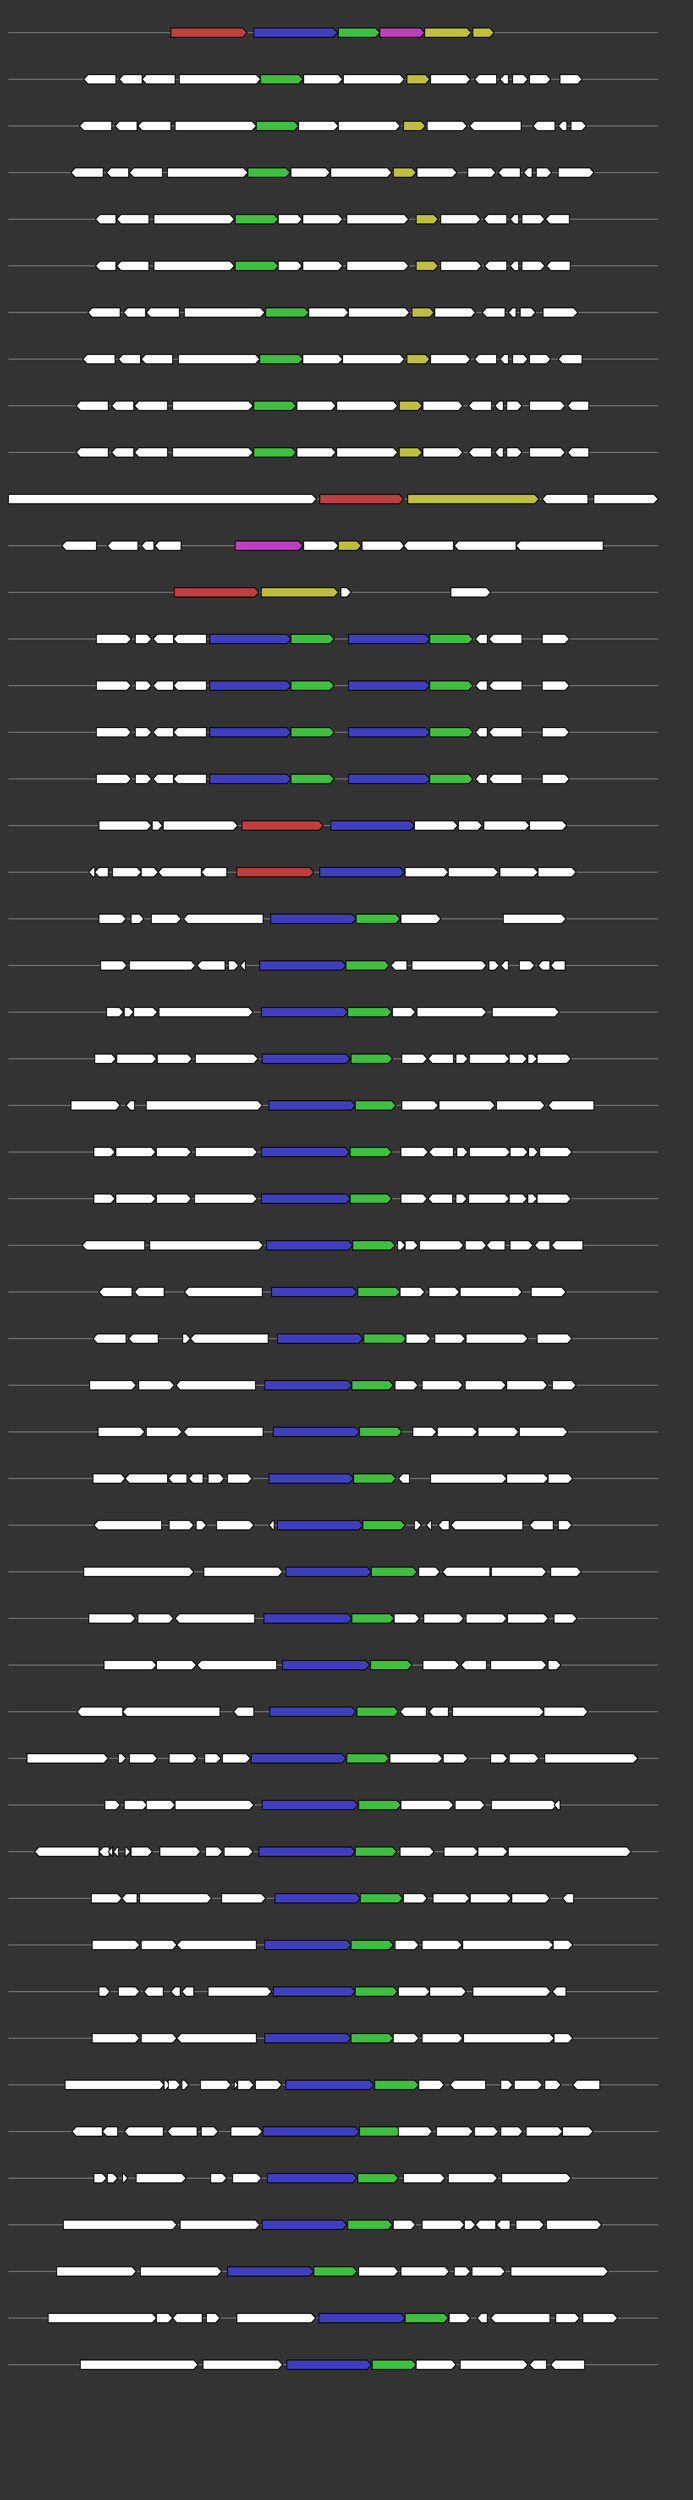 <svg xmlns="http://www.w3.org/2000/svg" height="2770" width="768.0" version="1.1" y="0" x="0" preserveAspectRatio="none" xmlns:xlink="http://www.w3.org/1999/xlink" viewBox="0 0 819.2 2680"  >
<rect x="0" y="0" width="819.2" height="2680" fill="#333333" stroke="none"/>
<g  >
<line y1="35" x2="778.0" style="stroke:grey; stroke-width:1; " x1="10" y2="35"  />
</g>
<g id="all_5_0_0"  >
<polygon style="stroke:black; stroke-width:1; fill:rgb(190,63,63); " points="202,40 287,40 292,35 287,30 202,30 202,40 "  />
</g>
<g id="all_5_0_1"  >
<polygon style="stroke:black; stroke-width:1; fill:rgb(63,63,190); " points="300,40 394,40 399,35 394,30 300,30 300,40 "  />
</g>
<g id="all_5_0_2"  >
<polygon style="stroke:black; stroke-width:1; fill:rgb(63,190,63); " points="400,40 444,40 449,35 444,30 400,30 400,40 "  />
</g>
<g id="all_5_0_3"  >
<polygon style="stroke:black; stroke-width:1; fill:rgb(190,63,190); " points="449,40 497,40 502,35 497,30 449,30 449,40 "  />
</g>
<g id="all_5_0_4"  >
<polygon style="stroke:black; stroke-width:1; fill:rgb(190,190,63); " points="502,40 552,40 557,35 552,30 502,30 502,40 "  />
</g>
<g id="all_5_0_5"  >
<polygon style="stroke:black; stroke-width:1; fill:rgb(190,190,63); " points="559,40 579,40 584,35 579,30 559,30 559,40 "  />
</g>
<g  >
<line y1="85" x2="778.0" style="stroke:grey; stroke-width:1; " x1="10" y2="85"  />
</g>
<g id="all_5_201_0"  >
<polygon style="stroke:black; stroke-width:1; fill:#FFFFFF; " points="99,85 104,80 137,80 137,90 104,90 99,85 "  />
</g>
<g id="all_5_201_1"  >
<polygon style="stroke:black; stroke-width:1; fill:#FFFFFF; " points="141,85 146,80 168,80 168,90 146,90 141,85 "  />
</g>
<g id="all_5_201_2"  >
<polygon style="stroke:black; stroke-width:1; fill:#FFFFFF; " points="168,85 173,80 207,80 207,90 173,90 168,85 "  />
</g>
<g id="all_5_201_3"  >
<polygon style="stroke:black; stroke-width:1; fill:#FFFFFF; " points="212,90 303,90 308,85 303,80 212,80 212,90 "  />
</g>
<g id="all_5_201_4"  >
<polygon style="stroke:black; stroke-width:1; fill:rgb(63,190,63); " points="308,90 353,90 358,85 353,80 308,80 308,90 "  />
</g>
<g id="all_5_201_5"  >
<polygon style="stroke:black; stroke-width:1; fill:#FFFFFF; " points="359,90 400,90 405,85 400,80 359,80 359,90 "  />
</g>
<g id="all_5_201_6"  >
<polygon style="stroke:black; stroke-width:1; fill:#FFFFFF; " points="406,90 473,90 478,85 473,80 406,80 406,90 "  />
</g>
<g id="all_5_201_7"  >
<polygon style="stroke:black; stroke-width:1; fill:rgb(190,190,63); " points="481,90 503,90 508,85 503,80 481,80 481,90 "  />
</g>
<g id="all_5_201_8"  >
<polygon style="stroke:black; stroke-width:1; fill:#FFFFFF; " points="509,90 551,90 556,85 551,80 509,80 509,90 "  />
</g>
<g id="all_5_201_9"  >
<polygon style="stroke:black; stroke-width:1; fill:#FFFFFF; " points="561,85 566,80 587,80 587,90 566,90 561,85 "  />
</g>
<g id="all_5_201_10"  >
<polygon style="stroke:black; stroke-width:1; fill:#FFFFFF; " points="591,85 596,80 601,80 601,90 596,90 591,85 "  />
</g>
<g id="all_5_201_11"  >
<polygon style="stroke:black; stroke-width:1; fill:#FFFFFF; " points="606,90 619,90 624,85 619,80 606,80 606,90 "  />
</g>
<g id="all_5_201_12"  >
<polygon style="stroke:black; stroke-width:1; fill:#FFFFFF; " points="626,90 646,90 651,85 646,80 626,80 626,90 "  />
</g>
<g id="all_5_201_13"  >
<polygon style="stroke:black; stroke-width:1; fill:#FFFFFF; " points="662,90 683,90 688,85 683,80 662,80 662,90 "  />
</g>
<g  >
<line y1="135" x2="778.0" style="stroke:grey; stroke-width:1; " x1="10" y2="135"  />
</g>
<g id="all_5_202_0"  >
<polygon style="stroke:black; stroke-width:1; fill:#FFFFFF; " points="94,135 99,130 132,130 132,140 99,140 94,135 "  />
</g>
<g id="all_5_202_1"  >
<polygon style="stroke:black; stroke-width:1; fill:#FFFFFF; " points="136,135 141,130 162,130 162,140 141,140 136,135 "  />
</g>
<g id="all_5_202_2"  >
<polygon style="stroke:black; stroke-width:1; fill:#FFFFFF; " points="163,135 168,130 202,130 202,140 168,140 163,135 "  />
</g>
<g id="all_5_202_3"  >
<polygon style="stroke:black; stroke-width:1; fill:#FFFFFF; " points="207,140 298,140 303,135 298,130 207,130 207,140 "  />
</g>
<g id="all_5_202_4"  >
<polygon style="stroke:black; stroke-width:1; fill:rgb(63,190,63); " points="303,140 348,140 353,135 348,130 303,130 303,140 "  />
</g>
<g id="all_5_202_5"  >
<polygon style="stroke:black; stroke-width:1; fill:#FFFFFF; " points="353,140 395,140 400,135 395,130 353,130 353,140 "  />
</g>
<g id="all_5_202_6"  >
<polygon style="stroke:black; stroke-width:1; fill:#FFFFFF; " points="400,140 468,140 473,135 468,130 400,130 400,140 "  />
</g>
<g id="all_5_202_7"  >
<polygon style="stroke:black; stroke-width:1; fill:rgb(190,190,63); " points="477,140 498,140 503,135 498,130 477,130 477,140 "  />
</g>
<g id="all_5_202_8"  >
<polygon style="stroke:black; stroke-width:1; fill:#FFFFFF; " points="505,140 547,140 552,135 547,130 505,130 505,140 "  />
</g>
<g id="all_5_202_9"  >
<polygon style="stroke:black; stroke-width:1; fill:#FFFFFF; " points="555,135 560,130 616,130 616,140 560,140 555,135 "  />
</g>
<g id="all_5_202_10"  >
<polygon style="stroke:black; stroke-width:1; fill:#FFFFFF; " points="630,135 635,130 656,130 656,140 635,140 630,135 "  />
</g>
<g id="all_5_202_11"  >
<polygon style="stroke:black; stroke-width:1; fill:#FFFFFF; " points="660,135 665,130 670,130 670,140 665,140 660,135 "  />
</g>
<g id="all_5_202_12"  >
<polygon style="stroke:black; stroke-width:1; fill:#FFFFFF; " points="675,140 688,140 693,135 688,130 675,130 675,140 "  />
</g>
<g  >
<line y1="185" x2="778.0" style="stroke:grey; stroke-width:1; " x1="10" y2="185"  />
</g>
<g id="all_5_203_0"  >
<polygon style="stroke:black; stroke-width:1; fill:#FFFFFF; " points="84,185 89,180 122,180 122,190 89,190 84,185 "  />
</g>
<g id="all_5_203_1"  >
<polygon style="stroke:black; stroke-width:1; fill:#FFFFFF; " points="126,185 131,180 152,180 152,190 131,190 126,185 "  />
</g>
<g id="all_5_203_2"  >
<polygon style="stroke:black; stroke-width:1; fill:#FFFFFF; " points="153,185 158,180 192,180 192,190 158,190 153,185 "  />
</g>
<g id="all_5_203_3"  >
<polygon style="stroke:black; stroke-width:1; fill:#FFFFFF; " points="198,190 288,190 293,185 288,180 198,180 198,190 "  />
</g>
<g id="all_5_203_4"  >
<polygon style="stroke:black; stroke-width:1; fill:rgb(63,190,63); " points="293,190 338,190 343,185 338,180 293,180 293,190 "  />
</g>
<g id="all_5_203_5"  >
<polygon style="stroke:black; stroke-width:1; fill:#FFFFFF; " points="344,190 385,190 390,185 385,180 344,180 344,190 "  />
</g>
<g id="all_5_203_6"  >
<polygon style="stroke:black; stroke-width:1; fill:#FFFFFF; " points="391,190 458,190 463,185 458,180 391,180 391,190 "  />
</g>
<g id="all_5_203_7"  >
<polygon style="stroke:black; stroke-width:1; fill:rgb(190,190,63); " points="465,190 487,190 492,185 487,180 465,180 465,190 "  />
</g>
<g id="all_5_203_8"  >
<polygon style="stroke:black; stroke-width:1; fill:#FFFFFF; " points="493,190 535,190 540,185 535,180 493,180 493,190 "  />
</g>
<g id="all_5_203_9"  >
<polygon style="stroke:black; stroke-width:1; fill:#FFFFFF; " points="553,190 581,190 586,185 581,180 553,180 553,190 "  />
</g>
<g id="all_5_203_10"  >
<polygon style="stroke:black; stroke-width:1; fill:#FFFFFF; " points="589,185 594,180 615,180 615,190 594,190 589,185 "  />
</g>
<g id="all_5_203_11"  >
<polygon style="stroke:black; stroke-width:1; fill:#FFFFFF; " points="619,185 624,180 629,180 629,190 624,190 619,185 "  />
</g>
<g id="all_5_203_12"  >
<polygon style="stroke:black; stroke-width:1; fill:#FFFFFF; " points="634,190 647,190 652,185 647,180 634,180 634,190 "  />
</g>
<g id="all_5_203_13"  >
<polygon style="stroke:black; stroke-width:1; fill:#FFFFFF; " points="660,190 697,190 702,185 697,180 660,180 660,190 "  />
</g>
<g  >
<line y1="235" x2="778.0" style="stroke:grey; stroke-width:1; " x1="10" y2="235"  />
</g>
<g id="all_5_204_0"  >
<polygon style="stroke:black; stroke-width:1; fill:#FFFFFF; " points="113,235 118,230 137,230 137,240 118,240 113,235 "  />
</g>
<g id="all_5_204_1"  >
<polygon style="stroke:black; stroke-width:1; fill:#FFFFFF; " points="138,235 143,230 176,230 176,240 143,240 138,235 "  />
</g>
<g id="all_5_204_2"  >
<polygon style="stroke:black; stroke-width:1; fill:#FFFFFF; " points="182,240 272,240 277,235 272,230 182,230 182,240 "  />
</g>
<g id="all_5_204_3"  >
<polygon style="stroke:black; stroke-width:1; fill:rgb(63,190,63); " points="278,240 324,240 329,235 324,230 278,230 278,240 "  />
</g>
<g id="all_5_204_4"  >
<polygon style="stroke:black; stroke-width:1; fill:#FFFFFF; " points="329,240 352,240 357,235 352,230 329,230 329,240 "  />
</g>
<g id="all_5_204_5"  >
<polygon style="stroke:black; stroke-width:1; fill:#FFFFFF; " points="358,240 400,240 405,235 400,230 358,230 358,240 "  />
</g>
<g id="all_5_204_6"  >
<polygon style="stroke:black; stroke-width:1; fill:#FFFFFF; " points="410,240 478,240 483,235 478,230 410,230 410,240 "  />
</g>
<g id="all_5_204_7"  >
<polygon style="stroke:black; stroke-width:1; fill:rgb(190,190,63); " points="492,240 513,240 518,235 513,230 492,230 492,240 "  />
</g>
<g id="all_5_204_8"  >
<polygon style="stroke:black; stroke-width:1; fill:#FFFFFF; " points="521,240 563,240 568,235 563,230 521,230 521,240 "  />
</g>
<g id="all_5_204_9"  >
<polygon style="stroke:black; stroke-width:1; fill:#FFFFFF; " points="572,235 577,230 599,230 599,240 577,240 572,235 "  />
</g>
<g id="all_5_204_10"  >
<polygon style="stroke:black; stroke-width:1; fill:#FFFFFF; " points="603,235 608,230 613,230 613,240 608,240 603,235 "  />
</g>
<g id="all_5_204_11"  >
<polygon style="stroke:black; stroke-width:1; fill:#FFFFFF; " points="617,240 639,240 644,235 639,230 617,230 617,240 "  />
</g>
<g id="all_5_204_12"  >
<polygon style="stroke:black; stroke-width:1; fill:#FFFFFF; " points="645,235 650,230 673,230 673,240 650,240 645,235 "  />
</g>
<g  >
<line y1="285" x2="778.0" style="stroke:grey; stroke-width:1; " x1="10" y2="285"  />
</g>
<g id="all_5_205_0"  >
<polygon style="stroke:black; stroke-width:1; fill:#FFFFFF; " points="113,285 118,280 137,280 137,290 118,290 113,285 "  />
</g>
<g id="all_5_205_1"  >
<polygon style="stroke:black; stroke-width:1; fill:#FFFFFF; " points="138,285 143,280 176,280 176,290 143,290 138,285 "  />
</g>
<g id="all_5_205_2"  >
<polygon style="stroke:black; stroke-width:1; fill:#FFFFFF; " points="182,290 272,290 277,285 272,280 182,280 182,290 "  />
</g>
<g id="all_5_205_3"  >
<polygon style="stroke:black; stroke-width:1; fill:rgb(63,190,63); " points="278,290 324,290 329,285 324,280 278,280 278,290 "  />
</g>
<g id="all_5_205_4"  >
<polygon style="stroke:black; stroke-width:1; fill:#FFFFFF; " points="329,290 352,290 357,285 352,280 329,280 329,290 "  />
</g>
<g id="all_5_205_5"  >
<polygon style="stroke:black; stroke-width:1; fill:#FFFFFF; " points="358,290 400,290 405,285 400,280 358,280 358,290 "  />
</g>
<g id="all_5_205_6"  >
<polygon style="stroke:black; stroke-width:1; fill:#FFFFFF; " points="410,290 478,290 483,285 478,280 410,280 410,290 "  />
</g>
<g id="all_5_205_7"  >
<polygon style="stroke:black; stroke-width:1; fill:rgb(190,190,63); " points="492,290 513,290 518,285 513,280 492,280 492,290 "  />
</g>
<g id="all_5_205_8"  >
<polygon style="stroke:black; stroke-width:1; fill:#FFFFFF; " points="521,290 564,290 569,285 564,280 521,280 521,290 "  />
</g>
<g id="all_5_205_9"  >
<polygon style="stroke:black; stroke-width:1; fill:#FFFFFF; " points="573,285 578,280 599,280 599,290 578,290 573,285 "  />
</g>
<g id="all_5_205_10"  >
<polygon style="stroke:black; stroke-width:1; fill:#FFFFFF; " points="603,285 608,280 613,280 613,290 608,290 603,285 "  />
</g>
<g id="all_5_205_11"  >
<polygon style="stroke:black; stroke-width:1; fill:#FFFFFF; " points="617,290 639,290 644,285 639,280 617,280 617,290 "  />
</g>
<g id="all_5_205_12"  >
<polygon style="stroke:black; stroke-width:1; fill:#FFFFFF; " points="646,285 651,280 674,280 674,290 651,290 646,285 "  />
</g>
<g  >
<line y1="335" x2="778.0" style="stroke:grey; stroke-width:1; " x1="10" y2="335"  />
</g>
<g id="all_5_206_0"  >
<polygon style="stroke:black; stroke-width:1; fill:#FFFFFF; " points="104,335 109,330 142,330 142,340 109,340 104,335 "  />
</g>
<g id="all_5_206_1"  >
<polygon style="stroke:black; stroke-width:1; fill:#FFFFFF; " points="146,335 151,330 172,330 172,340 151,340 146,335 "  />
</g>
<g id="all_5_206_2"  >
<polygon style="stroke:black; stroke-width:1; fill:#FFFFFF; " points="173,335 178,330 212,330 212,340 178,340 173,335 "  />
</g>
<g id="all_5_206_3"  >
<polygon style="stroke:black; stroke-width:1; fill:#FFFFFF; " points="218,340 308,340 313,335 308,330 218,330 218,340 "  />
</g>
<g id="all_5_206_4"  >
<polygon style="stroke:black; stroke-width:1; fill:rgb(63,190,63); " points="314,340 360,340 365,335 360,330 314,330 314,340 "  />
</g>
<g id="all_5_206_5"  >
<polygon style="stroke:black; stroke-width:1; fill:#FFFFFF; " points="365,340 407,340 412,335 407,330 365,330 365,340 "  />
</g>
<g id="all_5_206_6"  >
<polygon style="stroke:black; stroke-width:1; fill:#FFFFFF; " points="412,340 479,340 484,335 479,330 412,330 412,340 "  />
</g>
<g id="all_5_206_7"  >
<polygon style="stroke:black; stroke-width:1; fill:rgb(190,190,63); " points="487,340 508,340 513,335 508,330 487,330 487,340 "  />
</g>
<g id="all_5_206_8"  >
<polygon style="stroke:black; stroke-width:1; fill:#FFFFFF; " points="514,340 557,340 562,335 557,330 514,330 514,340 "  />
</g>
<g id="all_5_206_9"  >
<polygon style="stroke:black; stroke-width:1; fill:#FFFFFF; " points="570,335 575,330 597,330 597,340 575,340 570,335 "  />
</g>
<g id="all_5_206_10"  >
<polygon style="stroke:black; stroke-width:1; fill:#FFFFFF; " points="601,335 606,330 610,330 610,340 606,340 601,335 "  />
</g>
<g id="all_5_206_11"  >
<polygon style="stroke:black; stroke-width:1; fill:#FFFFFF; " points="615,340 628,340 633,335 628,330 615,330 615,340 "  />
</g>
<g id="all_5_206_12"  >
<polygon style="stroke:black; stroke-width:1; fill:#FFFFFF; " points="642,340 678,340 683,335 678,330 642,330 642,340 "  />
</g>
<g  >
<line y1="385" x2="778.0" style="stroke:grey; stroke-width:1; " x1="10" y2="385"  />
</g>
<g id="all_5_207_0"  >
<polygon style="stroke:black; stroke-width:1; fill:#FFFFFF; " points="98,385 103,380 136,380 136,390 103,390 98,385 "  />
</g>
<g id="all_5_207_1"  >
<polygon style="stroke:black; stroke-width:1; fill:#FFFFFF; " points="140,385 145,380 166,380 166,390 145,390 140,385 "  />
</g>
<g id="all_5_207_2"  >
<polygon style="stroke:black; stroke-width:1; fill:#FFFFFF; " points="167,385 172,380 204,380 204,390 172,390 167,385 "  />
</g>
<g id="all_5_207_3"  >
<polygon style="stroke:black; stroke-width:1; fill:#FFFFFF; " points="211,390 302,390 307,385 302,380 211,380 211,390 "  />
</g>
<g id="all_5_207_4"  >
<polygon style="stroke:black; stroke-width:1; fill:rgb(63,190,63); " points="307,390 353,390 358,385 353,380 307,380 307,390 "  />
</g>
<g id="all_5_207_5"  >
<polygon style="stroke:black; stroke-width:1; fill:#FFFFFF; " points="358,390 400,390 405,385 400,380 358,380 358,390 "  />
</g>
<g id="all_5_207_6"  >
<polygon style="stroke:black; stroke-width:1; fill:#FFFFFF; " points="405,390 473,390 478,385 473,380 405,380 405,390 "  />
</g>
<g id="all_5_207_7"  >
<polygon style="stroke:black; stroke-width:1; fill:rgb(190,190,63); " points="481,390 503,390 508,385 503,380 481,380 481,390 "  />
</g>
<g id="all_5_207_8"  >
<polygon style="stroke:black; stroke-width:1; fill:#FFFFFF; " points="509,390 551,390 556,385 551,380 509,380 509,390 "  />
</g>
<g id="all_5_207_9"  >
<polygon style="stroke:black; stroke-width:1; fill:#FFFFFF; " points="561,385 566,380 587,380 587,390 566,390 561,385 "  />
</g>
<g id="all_5_207_10"  >
<polygon style="stroke:black; stroke-width:1; fill:#FFFFFF; " points="591,385 596,380 601,380 601,390 596,390 591,385 "  />
</g>
<g id="all_5_207_11"  >
<polygon style="stroke:black; stroke-width:1; fill:#FFFFFF; " points="606,390 619,390 624,385 619,380 606,380 606,390 "  />
</g>
<g id="all_5_207_12"  >
<polygon style="stroke:black; stroke-width:1; fill:#FFFFFF; " points="626,390 646,390 651,385 646,380 626,380 626,390 "  />
</g>
<g id="all_5_207_13"  >
<polygon style="stroke:black; stroke-width:1; fill:#FFFFFF; " points="660,385 665,380 688,380 688,390 665,390 660,385 "  />
</g>
<g  >
<line y1="435" x2="778.0" style="stroke:grey; stroke-width:1; " x1="10" y2="435"  />
</g>
<g id="all_5_208_0"  >
<polygon style="stroke:black; stroke-width:1; fill:#FFFFFF; " points="90,435 95,430 128,430 128,440 95,440 90,435 "  />
</g>
<g id="all_5_208_1"  >
<polygon style="stroke:black; stroke-width:1; fill:#FFFFFF; " points="132,435 137,430 158,430 158,440 137,440 132,435 "  />
</g>
<g id="all_5_208_2"  >
<polygon style="stroke:black; stroke-width:1; fill:#FFFFFF; " points="159,435 164,430 198,430 198,440 164,440 159,435 "  />
</g>
<g id="all_5_208_3"  >
<polygon style="stroke:black; stroke-width:1; fill:#FFFFFF; " points="204,440 294,440 299,435 294,430 204,430 204,440 "  />
</g>
<g id="all_5_208_4"  >
<polygon style="stroke:black; stroke-width:1; fill:rgb(63,190,63); " points="300,440 345,440 350,435 345,430 300,430 300,440 "  />
</g>
<g id="all_5_208_5"  >
<polygon style="stroke:black; stroke-width:1; fill:#FFFFFF; " points="351,440 392,440 397,435 392,430 351,430 351,440 "  />
</g>
<g id="all_5_208_6"  >
<polygon style="stroke:black; stroke-width:1; fill:#FFFFFF; " points="398,440 465,440 470,435 465,430 398,430 398,440 "  />
</g>
<g id="all_5_208_7"  >
<polygon style="stroke:black; stroke-width:1; fill:rgb(190,190,63); " points="472,440 494,440 499,435 494,430 472,430 472,440 "  />
</g>
<g id="all_5_208_8"  >
<polygon style="stroke:black; stroke-width:1; fill:#FFFFFF; " points="500,440 542,440 547,435 542,430 500,430 500,440 "  />
</g>
<g id="all_5_208_9"  >
<polygon style="stroke:black; stroke-width:1; fill:#FFFFFF; " points="554,435 559,430 581,430 581,440 559,440 554,435 "  />
</g>
<g id="all_5_208_10"  >
<polygon style="stroke:black; stroke-width:1; fill:#FFFFFF; " points="585,435 590,430 595,430 595,440 590,440 585,435 "  />
</g>
<g id="all_5_208_11"  >
<polygon style="stroke:black; stroke-width:1; fill:#FFFFFF; " points="599,440 612,440 617,435 612,430 599,430 599,440 "  />
</g>
<g id="all_5_208_12"  >
<polygon style="stroke:black; stroke-width:1; fill:#FFFFFF; " points="626,440 663,440 668,435 663,430 626,430 626,440 "  />
</g>
<g id="all_5_208_13"  >
<polygon style="stroke:black; stroke-width:1; fill:#FFFFFF; " points="671,435 676,430 696,430 696,440 676,440 671,435 "  />
</g>
<g  >
<line y1="485" x2="778.0" style="stroke:grey; stroke-width:1; " x1="10" y2="485"  />
</g>
<g id="all_5_209_0"  >
<polygon style="stroke:black; stroke-width:1; fill:#FFFFFF; " points="90,485 95,480 128,480 128,490 95,490 90,485 "  />
</g>
<g id="all_5_209_1"  >
<polygon style="stroke:black; stroke-width:1; fill:#FFFFFF; " points="132,485 137,480 158,480 158,490 137,490 132,485 "  />
</g>
<g id="all_5_209_2"  >
<polygon style="stroke:black; stroke-width:1; fill:#FFFFFF; " points="159,485 164,480 198,480 198,490 164,490 159,485 "  />
</g>
<g id="all_5_209_3"  >
<polygon style="stroke:black; stroke-width:1; fill:#FFFFFF; " points="204,490 294,490 299,485 294,480 204,480 204,490 "  />
</g>
<g id="all_5_209_4"  >
<polygon style="stroke:black; stroke-width:1; fill:rgb(63,190,63); " points="300,490 345,490 350,485 345,480 300,480 300,490 "  />
</g>
<g id="all_5_209_5"  >
<polygon style="stroke:black; stroke-width:1; fill:#FFFFFF; " points="351,490 392,490 397,485 392,480 351,480 351,490 "  />
</g>
<g id="all_5_209_6"  >
<polygon style="stroke:black; stroke-width:1; fill:#FFFFFF; " points="398,490 465,490 470,485 465,480 398,480 398,490 "  />
</g>
<g id="all_5_209_7"  >
<polygon style="stroke:black; stroke-width:1; fill:rgb(190,190,63); " points="472,490 494,490 499,485 494,480 472,480 472,490 "  />
</g>
<g id="all_5_209_8"  >
<polygon style="stroke:black; stroke-width:1; fill:#FFFFFF; " points="500,490 542,490 547,485 542,480 500,480 500,490 "  />
</g>
<g id="all_5_209_9"  >
<polygon style="stroke:black; stroke-width:1; fill:#FFFFFF; " points="554,485 559,480 581,480 581,490 559,490 554,485 "  />
</g>
<g id="all_5_209_10"  >
<polygon style="stroke:black; stroke-width:1; fill:#FFFFFF; " points="585,485 590,480 595,480 595,490 590,490 585,485 "  />
</g>
<g id="all_5_209_11"  >
<polygon style="stroke:black; stroke-width:1; fill:#FFFFFF; " points="599,490 612,490 617,485 612,480 599,480 599,490 "  />
</g>
<g id="all_5_209_12"  >
<polygon style="stroke:black; stroke-width:1; fill:#FFFFFF; " points="626,490 663,490 668,485 663,480 626,480 626,490 "  />
</g>
<g id="all_5_209_13"  >
<polygon style="stroke:black; stroke-width:1; fill:#FFFFFF; " points="671,485 676,480 696,480 696,490 676,490 671,485 "  />
</g>
<g  >
<line y1="535" x2="778.0" style="stroke:grey; stroke-width:1; " x1="10" y2="535"  />
</g>
<g id="all_5_210_0"  >
<polygon style="stroke:black; stroke-width:1; fill:#FFFFFF; " points="10,540 369,540 374,535 369,530 10,530 10,540 "  />
</g>
<g id="all_5_210_1"  >
<polygon style="stroke:black; stroke-width:1; fill:rgb(190,63,63); " points="378,540 472,540 477,535 472,530 378,530 378,540 "  />
</g>
<g id="all_5_210_2"  >
<polygon style="stroke:black; stroke-width:1; fill:rgb(190,190,63); " points="482,540 632,540 637,535 632,530 482,530 482,540 "  />
</g>
<g id="all_5_210_3"  >
<polygon style="stroke:black; stroke-width:1; fill:#FFFFFF; " points="641,535 646,530 695,530 695,540 646,540 641,535 "  />
</g>
<g id="all_5_210_4"  >
<polygon style="stroke:black; stroke-width:1; fill:#FFFFFF; " points="702,540 773,540 778,535 773,530 702,530 702,540 "  />
</g>
<g  >
<line y1="585" x2="778.0" style="stroke:grey; stroke-width:1; " x1="10" y2="585"  />
</g>
<g id="all_5_211_0"  >
<polygon style="stroke:black; stroke-width:1; fill:#FFFFFF; " points="73,585 78,580 114,580 114,590 78,590 73,585 "  />
</g>
<g id="all_5_211_1"  >
<polygon style="stroke:black; stroke-width:1; fill:#FFFFFF; " points="127,585 132,580 163,580 163,590 132,590 127,585 "  />
</g>
<g id="all_5_211_2"  >
<polygon style="stroke:black; stroke-width:1; fill:#FFFFFF; " points="167,585 172,580 182,580 182,590 172,590 167,585 "  />
</g>
<g id="all_5_211_3"  >
<polygon style="stroke:black; stroke-width:1; fill:#FFFFFF; " points="183,585 188,580 214,580 214,590 188,590 183,585 "  />
</g>
<g id="all_5_211_4"  >
<polygon style="stroke:black; stroke-width:1; fill:rgb(190,63,190); " points="278,590 353,590 358,585 353,580 278,580 278,590 "  />
</g>
<g id="all_5_211_5"  >
<polygon style="stroke:black; stroke-width:1; fill:#FFFFFF; " points="359,590 395,590 400,585 395,580 359,580 359,590 "  />
</g>
<g id="all_5_211_6"  >
<polygon style="stroke:black; stroke-width:1; fill:rgb(190,190,63); " points="400,590 422,590 427,585 422,580 400,580 400,590 "  />
</g>
<g id="all_5_211_7"  >
<polygon style="stroke:black; stroke-width:1; fill:#FFFFFF; " points="428,590 473,590 478,585 473,580 428,580 428,590 "  />
</g>
<g id="all_5_211_8"  >
<polygon style="stroke:black; stroke-width:1; fill:#FFFFFF; " points="477,585 482,580 536,580 536,590 482,590 477,585 "  />
</g>
<g id="all_5_211_9"  >
<polygon style="stroke:black; stroke-width:1; fill:#FFFFFF; " points="537,585 542,580 610,580 610,590 542,590 537,585 "  />
</g>
<g id="all_5_211_10"  >
<polygon style="stroke:black; stroke-width:1; fill:#FFFFFF; " points="610,585 615,580 713,580 713,590 615,590 610,585 "  />
</g>
<g  >
<line y1="635" x2="778.0" style="stroke:grey; stroke-width:1; " x1="10" y2="635"  />
</g>
<g id="all_5_212_0"  >
<polygon style="stroke:black; stroke-width:1; fill:rgb(190,63,63); " points="206,640 301,640 306,635 301,630 206,630 206,640 "  />
</g>
<g id="all_5_212_1"  >
<polygon style="stroke:black; stroke-width:1; fill:rgb(190,190,63); " points="309,640 395,640 400,635 395,630 309,630 309,640 "  />
</g>
<g id="all_5_212_2"  >
<polygon style="stroke:black; stroke-width:1; fill:#FFFFFF; " points="403,640 410,640 415,635 410,630 403,630 403,640 "  />
</g>
<g id="all_5_212_3"  >
<polygon style="stroke:black; stroke-width:1; fill:#FFFFFF; " points="533,640 575,640 580,635 575,630 533,630 533,640 "  />
</g>
<g  >
<line y1="685" x2="778.0" style="stroke:grey; stroke-width:1; " x1="10" y2="685"  />
</g>
<g id="all_5_213_0"  >
<polygon style="stroke:black; stroke-width:1; fill:#FFFFFF; " points="114,690 150,690 155,685 150,680 114,680 114,690 "  />
</g>
<g id="all_5_213_1"  >
<polygon style="stroke:black; stroke-width:1; fill:#FFFFFF; " points="160,690 174,690 179,685 174,680 160,680 160,690 "  />
</g>
<g id="all_5_213_2"  >
<polygon style="stroke:black; stroke-width:1; fill:#FFFFFF; " points="181,685 186,680 205,680 205,690 186,690 181,685 "  />
</g>
<g id="all_5_213_3"  >
<polygon style="stroke:black; stroke-width:1; fill:#FFFFFF; " points="205,685 210,680 244,680 244,690 210,690 205,685 "  />
</g>
<g id="all_5_213_4"  >
<polygon style="stroke:black; stroke-width:1; fill:rgb(63,63,190); " points="248,690 339,690 344,685 339,680 248,680 248,690 "  />
</g>
<g id="all_5_213_5"  >
<polygon style="stroke:black; stroke-width:1; fill:rgb(63,190,63); " points="344,690 390,690 395,685 390,680 344,680 344,690 "  />
</g>
<g id="all_5_213_6"  >
<polygon style="stroke:black; stroke-width:1; fill:rgb(63,63,190); " points="412,690 503,690 508,685 503,680 412,680 412,690 "  />
</g>
<g id="all_5_213_7"  >
<polygon style="stroke:black; stroke-width:1; fill:rgb(63,190,63); " points="508,690 554,690 559,685 554,680 508,680 508,690 "  />
</g>
<g id="all_5_213_8"  >
<polygon style="stroke:black; stroke-width:1; fill:#FFFFFF; " points="562,685 567,680 576,680 576,690 567,690 562,685 "  />
</g>
<g id="all_5_213_9"  >
<polygon style="stroke:black; stroke-width:1; fill:#FFFFFF; " points="578,685 583,680 617,680 617,690 583,690 578,685 "  />
</g>
<g id="all_5_213_10"  >
<polygon style="stroke:black; stroke-width:1; fill:#FFFFFF; " points="641,690 668,690 673,685 668,680 641,680 641,690 "  />
</g>
<g  >
<line y1="735" x2="778.0" style="stroke:grey; stroke-width:1; " x1="10" y2="735"  />
</g>
<g id="all_5_214_0"  >
<polygon style="stroke:black; stroke-width:1; fill:#FFFFFF; " points="114,740 150,740 155,735 150,730 114,730 114,740 "  />
</g>
<g id="all_5_214_1"  >
<polygon style="stroke:black; stroke-width:1; fill:#FFFFFF; " points="160,740 174,740 179,735 174,730 160,730 160,740 "  />
</g>
<g id="all_5_214_2"  >
<polygon style="stroke:black; stroke-width:1; fill:#FFFFFF; " points="181,735 186,730 205,730 205,740 186,740 181,735 "  />
</g>
<g id="all_5_214_3"  >
<polygon style="stroke:black; stroke-width:1; fill:#FFFFFF; " points="205,735 210,730 244,730 244,740 210,740 205,735 "  />
</g>
<g id="all_5_214_4"  >
<polygon style="stroke:black; stroke-width:1; fill:rgb(63,63,190); " points="248,740 339,740 344,735 339,730 248,730 248,740 "  />
</g>
<g id="all_5_214_5"  >
<polygon style="stroke:black; stroke-width:1; fill:rgb(63,190,63); " points="344,740 390,740 395,735 390,730 344,730 344,740 "  />
</g>
<g id="all_5_214_6"  >
<polygon style="stroke:black; stroke-width:1; fill:rgb(63,63,190); " points="412,740 503,740 508,735 503,730 412,730 412,740 "  />
</g>
<g id="all_5_214_7"  >
<polygon style="stroke:black; stroke-width:1; fill:rgb(63,190,63); " points="508,740 554,740 559,735 554,730 508,730 508,740 "  />
</g>
<g id="all_5_214_8"  >
<polygon style="stroke:black; stroke-width:1; fill:#FFFFFF; " points="562,735 567,730 576,730 576,740 567,740 562,735 "  />
</g>
<g id="all_5_214_9"  >
<polygon style="stroke:black; stroke-width:1; fill:#FFFFFF; " points="578,735 583,730 617,730 617,740 583,740 578,735 "  />
</g>
<g id="all_5_214_10"  >
<polygon style="stroke:black; stroke-width:1; fill:#FFFFFF; " points="641,740 668,740 673,735 668,730 641,730 641,740 "  />
</g>
<g  >
<line y1="785" x2="778.0" style="stroke:grey; stroke-width:1; " x1="10" y2="785"  />
</g>
<g id="all_5_215_0"  >
<polygon style="stroke:black; stroke-width:1; fill:#FFFFFF; " points="114,790 150,790 155,785 150,780 114,780 114,790 "  />
</g>
<g id="all_5_215_1"  >
<polygon style="stroke:black; stroke-width:1; fill:#FFFFFF; " points="160,790 174,790 179,785 174,780 160,780 160,790 "  />
</g>
<g id="all_5_215_2"  >
<polygon style="stroke:black; stroke-width:1; fill:#FFFFFF; " points="181,785 186,780 205,780 205,790 186,790 181,785 "  />
</g>
<g id="all_5_215_3"  >
<polygon style="stroke:black; stroke-width:1; fill:#FFFFFF; " points="205,785 210,780 244,780 244,790 210,790 205,785 "  />
</g>
<g id="all_5_215_4"  >
<polygon style="stroke:black; stroke-width:1; fill:rgb(63,63,190); " points="248,790 339,790 344,785 339,780 248,780 248,790 "  />
</g>
<g id="all_5_215_5"  >
<polygon style="stroke:black; stroke-width:1; fill:rgb(63,190,63); " points="344,790 390,790 395,785 390,780 344,780 344,790 "  />
</g>
<g id="all_5_215_6"  >
<polygon style="stroke:black; stroke-width:1; fill:rgb(63,63,190); " points="412,790 503,790 508,785 503,780 412,780 412,790 "  />
</g>
<g id="all_5_215_7"  >
<polygon style="stroke:black; stroke-width:1; fill:rgb(63,190,63); " points="508,790 554,790 559,785 554,780 508,780 508,790 "  />
</g>
<g id="all_5_215_8"  >
<polygon style="stroke:black; stroke-width:1; fill:#FFFFFF; " points="562,785 567,780 576,780 576,790 567,790 562,785 "  />
</g>
<g id="all_5_215_9"  >
<polygon style="stroke:black; stroke-width:1; fill:#FFFFFF; " points="578,785 583,780 617,780 617,790 583,790 578,785 "  />
</g>
<g id="all_5_215_10"  >
<polygon style="stroke:black; stroke-width:1; fill:#FFFFFF; " points="641,790 668,790 673,785 668,780 641,780 641,790 "  />
</g>
<g  >
<line y1="835" x2="778.0" style="stroke:grey; stroke-width:1; " x1="10" y2="835"  />
</g>
<g id="all_5_216_0"  >
<polygon style="stroke:black; stroke-width:1; fill:#FFFFFF; " points="114,840 150,840 155,835 150,830 114,830 114,840 "  />
</g>
<g id="all_5_216_1"  >
<polygon style="stroke:black; stroke-width:1; fill:#FFFFFF; " points="160,840 174,840 179,835 174,830 160,830 160,840 "  />
</g>
<g id="all_5_216_2"  >
<polygon style="stroke:black; stroke-width:1; fill:#FFFFFF; " points="181,835 186,830 205,830 205,840 186,840 181,835 "  />
</g>
<g id="all_5_216_3"  >
<polygon style="stroke:black; stroke-width:1; fill:#FFFFFF; " points="205,835 210,830 244,830 244,840 210,840 205,835 "  />
</g>
<g id="all_5_216_4"  >
<polygon style="stroke:black; stroke-width:1; fill:rgb(63,63,190); " points="248,840 339,840 344,835 339,830 248,830 248,840 "  />
</g>
<g id="all_5_216_5"  >
<polygon style="stroke:black; stroke-width:1; fill:rgb(63,190,63); " points="344,840 390,840 395,835 390,830 344,830 344,840 "  />
</g>
<g id="all_5_216_6"  >
<polygon style="stroke:black; stroke-width:1; fill:rgb(63,63,190); " points="412,840 503,840 508,835 503,830 412,830 412,840 "  />
</g>
<g id="all_5_216_7"  >
<polygon style="stroke:black; stroke-width:1; fill:rgb(63,190,63); " points="508,840 554,840 559,835 554,830 508,830 508,840 "  />
</g>
<g id="all_5_216_8"  >
<polygon style="stroke:black; stroke-width:1; fill:#FFFFFF; " points="562,835 567,830 576,830 576,840 567,840 562,835 "  />
</g>
<g id="all_5_216_9"  >
<polygon style="stroke:black; stroke-width:1; fill:#FFFFFF; " points="578,835 583,830 617,830 617,840 583,840 578,835 "  />
</g>
<g id="all_5_216_10"  >
<polygon style="stroke:black; stroke-width:1; fill:#FFFFFF; " points="641,840 668,840 673,835 668,830 641,830 641,840 "  />
</g>
<g  >
<line y1="885" x2="778.0" style="stroke:grey; stroke-width:1; " x1="10" y2="885"  />
</g>
<g id="all_5_217_0"  >
<polygon style="stroke:black; stroke-width:1; fill:#FFFFFF; " points="117,890 174,890 179,885 174,880 117,880 117,890 "  />
</g>
<g id="all_5_217_1"  >
<polygon style="stroke:black; stroke-width:1; fill:#FFFFFF; " points="180,890 187,890 192,885 187,880 180,880 180,890 "  />
</g>
<g id="all_5_217_2"  >
<polygon style="stroke:black; stroke-width:1; fill:#FFFFFF; " points="193,890 276,890 281,885 276,880 193,880 193,890 "  />
</g>
<g id="all_5_217_3"  >
<polygon style="stroke:black; stroke-width:1; fill:rgb(190,63,63); " points="286,890 377,890 382,885 377,880 286,880 286,890 "  />
</g>
<g id="all_5_217_4"  >
<polygon style="stroke:black; stroke-width:1; fill:rgb(63,63,190); " points="391,890 485,890 490,885 485,880 391,880 391,890 "  />
</g>
<g id="all_5_217_5"  >
<polygon style="stroke:black; stroke-width:1; fill:#FFFFFF; " points="490,890 536,890 541,885 536,880 490,880 490,890 "  />
</g>
<g id="all_5_217_6"  >
<polygon style="stroke:black; stroke-width:1; fill:#FFFFFF; " points="542,890 565,890 570,885 565,880 542,880 542,890 "  />
</g>
<g id="all_5_217_7"  >
<polygon style="stroke:black; stroke-width:1; fill:#FFFFFF; " points="572,890 621,890 626,885 621,880 572,880 572,890 "  />
</g>
<g id="all_5_217_8"  >
<polygon style="stroke:black; stroke-width:1; fill:#FFFFFF; " points="626,890 665,890 670,885 665,880 626,880 626,890 "  />
</g>
<g  >
<line y1="935" x2="778.0" style="stroke:grey; stroke-width:1; " x1="10" y2="935"  />
</g>
<g id="all_5_218_0"  >
<polygon style="stroke:black; stroke-width:1; fill:#FFFFFF; " points="105,935 110,930 112,930 112,940 110,940 105,935 "  />
</g>
<g id="all_5_218_1"  >
<polygon style="stroke:black; stroke-width:1; fill:#FFFFFF; " points="112,935 117,930 128,930 128,940 117,940 112,935 "  />
</g>
<g id="all_5_218_2"  >
<polygon style="stroke:black; stroke-width:1; fill:#FFFFFF; " points="133,940 162,940 167,935 162,930 133,930 133,940 "  />
</g>
<g id="all_5_218_3"  >
<polygon style="stroke:black; stroke-width:1; fill:#FFFFFF; " points="167,940 182,940 187,935 182,930 167,930 167,940 "  />
</g>
<g id="all_5_218_4"  >
<polygon style="stroke:black; stroke-width:1; fill:#FFFFFF; " points="187,935 192,930 238,930 238,940 192,940 187,935 "  />
</g>
<g id="all_5_218_5"  >
<polygon style="stroke:black; stroke-width:1; fill:#FFFFFF; " points="238,935 243,930 268,930 268,940 243,940 238,935 "  />
</g>
<g id="all_5_218_6"  >
<polygon style="stroke:black; stroke-width:1; fill:rgb(190,63,63); " points="280,940 366,940 371,935 366,930 280,930 280,940 "  />
</g>
<g id="all_5_218_7"  >
<polygon style="stroke:black; stroke-width:1; fill:rgb(63,63,190); " points="378,940 473,940 478,935 473,930 378,930 378,940 "  />
</g>
<g id="all_5_218_8"  >
<polygon style="stroke:black; stroke-width:1; fill:#FFFFFF; " points="479,940 525,940 530,935 525,930 479,930 479,940 "  />
</g>
<g id="all_5_218_9"  >
<polygon style="stroke:black; stroke-width:1; fill:#FFFFFF; " points="530,940 584,940 589,935 584,930 530,930 530,940 "  />
</g>
<g id="all_5_218_10"  >
<polygon style="stroke:black; stroke-width:1; fill:#FFFFFF; " points="591,940 631,940 636,935 631,930 591,930 591,940 "  />
</g>
<g id="all_5_218_11"  >
<polygon style="stroke:black; stroke-width:1; fill:#FFFFFF; " points="636,940 676,940 681,935 676,930 636,930 636,940 "  />
</g>
<g  >
<line y1="985" x2="778.0" style="stroke:grey; stroke-width:1; " x1="10" y2="985"  />
</g>
<g id="all_5_219_0"  >
<polygon style="stroke:black; stroke-width:1; fill:#FFFFFF; " points="117,990 144,990 149,985 144,980 117,980 117,990 "  />
</g>
<g id="all_5_219_1"  >
<polygon style="stroke:black; stroke-width:1; fill:#FFFFFF; " points="155,990 165,990 170,985 165,980 155,980 155,990 "  />
</g>
<g id="all_5_219_2"  >
<polygon style="stroke:black; stroke-width:1; fill:#FFFFFF; " points="179,990 209,990 214,985 209,980 179,980 179,990 "  />
</g>
<g id="all_5_219_3"  >
<polygon style="stroke:black; stroke-width:1; fill:#FFFFFF; " points="217,985 222,980 311,980 311,990 222,990 217,985 "  />
</g>
<g id="all_5_219_4"  >
<polygon style="stroke:black; stroke-width:1; fill:rgb(63,63,190); " points="320,990 416,990 421,985 416,980 320,980 320,990 "  />
</g>
<g id="all_5_219_5"  >
<polygon style="stroke:black; stroke-width:1; fill:rgb(63,190,63); " points="421,990 468,990 473,985 468,980 421,980 421,990 "  />
</g>
<g id="all_5_219_6"  >
<polygon style="stroke:black; stroke-width:1; fill:#FFFFFF; " points="474,990 516,990 521,985 516,980 474,980 474,990 "  />
</g>
<g id="all_5_219_7"  >
<polygon style="stroke:black; stroke-width:1; fill:#FFFFFF; " points="595,990 664,990 669,985 664,980 595,980 595,990 "  />
</g>
<g  >
<line y1="1035" x2="778.0" style="stroke:grey; stroke-width:1; " x1="10" y2="1035"  />
</g>
<g id="all_5_220_0"  >
<polygon style="stroke:black; stroke-width:1; fill:#FFFFFF; " points="119,1040 145,1040 150,1035 145,1030 119,1030 119,1040 "  />
</g>
<g id="all_5_220_1"  >
<polygon style="stroke:black; stroke-width:1; fill:#FFFFFF; " points="153,1040 226,1040 231,1035 226,1030 153,1030 153,1040 "  />
</g>
<g id="all_5_220_2"  >
<polygon style="stroke:black; stroke-width:1; fill:#FFFFFF; " points="233,1035 238,1030 266,1030 266,1040 238,1040 233,1035 "  />
</g>
<g id="all_5_220_3"  >
<polygon style="stroke:black; stroke-width:1; fill:#FFFFFF; " points="270,1040 277,1040 282,1035 277,1030 270,1030 270,1040 "  />
</g>
<g id="all_5_220_4"  >
<polygon style="stroke:black; stroke-width:1; fill:#FFFFFF; " points="284,1035 289,1030 290,1030 290,1040 289,1040 284,1035 "  />
</g>
<g id="all_5_220_5"  >
<polygon style="stroke:black; stroke-width:1; fill:rgb(63,63,190); " points="307,1040 404,1040 409,1035 404,1030 307,1030 307,1040 "  />
</g>
<g id="all_5_220_6"  >
<polygon style="stroke:black; stroke-width:1; fill:rgb(63,190,63); " points="409,1040 455,1040 460,1035 455,1030 409,1030 409,1040 "  />
</g>
<g id="all_5_220_7"  >
<polygon style="stroke:black; stroke-width:1; fill:#FFFFFF; " points="462,1035 467,1030 481,1030 481,1040 467,1040 462,1035 "  />
</g>
<g id="all_5_220_8"  >
<polygon style="stroke:black; stroke-width:1; fill:#FFFFFF; " points="487,1040 570,1040 575,1035 570,1030 487,1030 487,1040 "  />
</g>
<g id="all_5_220_9"  >
<polygon style="stroke:black; stroke-width:1; fill:#FFFFFF; " points="578,1040 585,1040 590,1035 585,1030 578,1030 578,1040 "  />
</g>
<g id="all_5_220_10"  >
<polygon style="stroke:black; stroke-width:1; fill:#FFFFFF; " points="592,1035 597,1030 601,1030 601,1040 597,1040 592,1035 "  />
</g>
<g id="all_5_220_11"  >
<polygon style="stroke:black; stroke-width:1; fill:#FFFFFF; " points="614,1040 627,1040 632,1035 627,1030 614,1030 614,1040 "  />
</g>
<g id="all_5_220_12"  >
<polygon style="stroke:black; stroke-width:1; fill:#FFFFFF; " points="636,1035 641,1030 650,1030 650,1040 641,1040 636,1035 "  />
</g>
<g id="all_5_220_13"  >
<polygon style="stroke:black; stroke-width:1; fill:#FFFFFF; " points="651,1035 656,1030 668,1030 668,1040 656,1040 651,1035 "  />
</g>
<g  >
<line y1="1085" x2="778.0" style="stroke:grey; stroke-width:1; " x1="10" y2="1085"  />
</g>
<g id="all_5_221_0"  >
<polygon style="stroke:black; stroke-width:1; fill:#FFFFFF; " points="126,1090 141,1090 146,1085 141,1080 126,1080 126,1090 "  />
</g>
<g id="all_5_221_1"  >
<polygon style="stroke:black; stroke-width:1; fill:#FFFFFF; " points="147,1090 153,1090 158,1085 153,1080 147,1080 147,1090 "  />
</g>
<g id="all_5_221_2"  >
<polygon style="stroke:black; stroke-width:1; fill:#FFFFFF; " points="158,1090 181,1090 186,1085 181,1080 158,1080 158,1090 "  />
</g>
<g id="all_5_221_3"  >
<polygon style="stroke:black; stroke-width:1; fill:#FFFFFF; " points="188,1090 294,1090 299,1085 294,1080 188,1080 188,1090 "  />
</g>
<g id="all_5_221_4"  >
<polygon style="stroke:black; stroke-width:1; fill:rgb(63,63,190); " points="309,1090 406,1090 411,1085 406,1080 309,1080 309,1090 "  />
</g>
<g id="all_5_221_5"  >
<polygon style="stroke:black; stroke-width:1; fill:rgb(63,190,63); " points="411,1090 458,1090 463,1085 458,1080 411,1080 411,1090 "  />
</g>
<g id="all_5_221_6"  >
<polygon style="stroke:black; stroke-width:1; fill:#FFFFFF; " points="464,1090 486,1090 491,1085 486,1080 464,1080 464,1090 "  />
</g>
<g id="all_5_221_7"  >
<polygon style="stroke:black; stroke-width:1; fill:#FFFFFF; " points="493,1090 570,1090 575,1085 570,1080 493,1080 493,1090 "  />
</g>
<g id="all_5_221_8"  >
<polygon style="stroke:black; stroke-width:1; fill:#FFFFFF; " points="582,1090 656,1090 661,1085 656,1080 582,1080 582,1090 "  />
</g>
<g  >
<line y1="1135" x2="778.0" style="stroke:grey; stroke-width:1; " x1="10" y2="1135"  />
</g>
<g id="all_5_222_0"  >
<polygon style="stroke:black; stroke-width:1; fill:#FFFFFF; " points="112,1140 132,1140 137,1135 132,1130 112,1130 112,1140 "  />
</g>
<g id="all_5_222_1"  >
<polygon style="stroke:black; stroke-width:1; fill:#FFFFFF; " points="138,1140 180,1140 185,1135 180,1130 138,1130 138,1140 "  />
</g>
<g id="all_5_222_2"  >
<polygon style="stroke:black; stroke-width:1; fill:#FFFFFF; " points="186,1140 222,1140 227,1135 222,1130 186,1130 186,1140 "  />
</g>
<g id="all_5_222_3"  >
<polygon style="stroke:black; stroke-width:1; fill:#FFFFFF; " points="231,1140 300,1140 305,1135 300,1130 231,1130 231,1140 "  />
</g>
<g id="all_5_222_4"  >
<polygon style="stroke:black; stroke-width:1; fill:rgb(63,63,190); " points="310,1140 409,1140 414,1135 409,1130 310,1130 310,1140 "  />
</g>
<g id="all_5_222_5"  >
<polygon style="stroke:black; stroke-width:1; fill:rgb(63,190,63); " points="415,1140 459,1140 464,1135 459,1130 415,1130 415,1140 "  />
</g>
<g id="all_5_222_6"  >
<polygon style="stroke:black; stroke-width:1; fill:#FFFFFF; " points="475,1140 500,1140 505,1135 500,1130 475,1130 475,1140 "  />
</g>
<g id="all_5_222_7"  >
<polygon style="stroke:black; stroke-width:1; fill:#FFFFFF; " points="506,1135 511,1130 536,1130 536,1140 511,1140 506,1135 "  />
</g>
<g id="all_5_222_8"  >
<polygon style="stroke:black; stroke-width:1; fill:#FFFFFF; " points="539,1140 548,1140 553,1135 548,1130 539,1130 539,1140 "  />
</g>
<g id="all_5_222_9"  >
<polygon style="stroke:black; stroke-width:1; fill:#FFFFFF; " points="555,1140 597,1140 602,1135 597,1130 555,1130 555,1140 "  />
</g>
<g id="all_5_222_10"  >
<polygon style="stroke:black; stroke-width:1; fill:#FFFFFF; " points="602,1140 618,1140 623,1135 618,1130 602,1130 602,1140 "  />
</g>
<g id="all_5_222_11"  >
<polygon style="stroke:black; stroke-width:1; fill:#FFFFFF; " points="624,1140 630,1140 635,1135 630,1130 624,1130 624,1140 "  />
</g>
<g id="all_5_222_12"  >
<polygon style="stroke:black; stroke-width:1; fill:#FFFFFF; " points="635,1140 670,1140 675,1135 670,1130 635,1130 635,1140 "  />
</g>
<g  >
<line y1="1185" x2="778.0" style="stroke:grey; stroke-width:1; " x1="10" y2="1185"  />
</g>
<g id="all_5_223_0"  >
<polygon style="stroke:black; stroke-width:1; fill:#FFFFFF; " points="84,1190 137,1190 142,1185 137,1180 84,1180 84,1190 "  />
</g>
<g id="all_5_223_1"  >
<polygon style="stroke:black; stroke-width:1; fill:#FFFFFF; " points="149,1185 154,1180 159,1180 159,1190 154,1190 149,1185 "  />
</g>
<g id="all_5_223_2"  >
<polygon style="stroke:black; stroke-width:1; fill:#FFFFFF; " points="173,1190 305,1190 310,1185 305,1180 173,1180 173,1190 "  />
</g>
<g id="all_5_223_3"  >
<polygon style="stroke:black; stroke-width:1; fill:rgb(63,63,190); " points="318,1190 415,1190 420,1185 415,1180 318,1180 318,1190 "  />
</g>
<g id="all_5_223_4"  >
<polygon style="stroke:black; stroke-width:1; fill:rgb(63,190,63); " points="420,1190 463,1190 468,1185 463,1180 420,1180 420,1190 "  />
</g>
<g id="all_5_223_5"  >
<polygon style="stroke:black; stroke-width:1; fill:#FFFFFF; " points="475,1190 513,1190 518,1185 513,1180 475,1180 475,1190 "  />
</g>
<g id="all_5_223_6"  >
<polygon style="stroke:black; stroke-width:1; fill:#FFFFFF; " points="519,1190 580,1190 585,1185 580,1180 519,1180 519,1190 "  />
</g>
<g id="all_5_223_7"  >
<polygon style="stroke:black; stroke-width:1; fill:#FFFFFF; " points="587,1190 639,1190 644,1185 639,1180 587,1180 587,1190 "  />
</g>
<g id="all_5_223_8"  >
<polygon style="stroke:black; stroke-width:1; fill:#FFFFFF; " points="648,1185 653,1180 702,1180 702,1190 653,1190 648,1185 "  />
</g>
<g  >
<line y1="1235" x2="778.0" style="stroke:grey; stroke-width:1; " x1="10" y2="1235"  />
</g>
<g id="all_5_224_0"  >
<polygon style="stroke:black; stroke-width:1; fill:#FFFFFF; " points="111,1240 131,1240 136,1235 131,1230 111,1230 111,1240 "  />
</g>
<g id="all_5_224_1"  >
<polygon style="stroke:black; stroke-width:1; fill:#FFFFFF; " points="137,1240 179,1240 184,1235 179,1230 137,1230 137,1240 "  />
</g>
<g id="all_5_224_2"  >
<polygon style="stroke:black; stroke-width:1; fill:#FFFFFF; " points="185,1240 221,1240 226,1235 221,1230 185,1230 185,1240 "  />
</g>
<g id="all_5_224_3"  >
<polygon style="stroke:black; stroke-width:1; fill:#FFFFFF; " points="231,1240 299,1240 304,1235 299,1230 231,1230 231,1240 "  />
</g>
<g id="all_5_224_4"  >
<polygon style="stroke:black; stroke-width:1; fill:rgb(63,63,190); " points="309,1240 408,1240 413,1235 408,1230 309,1230 309,1240 "  />
</g>
<g id="all_5_224_5"  >
<polygon style="stroke:black; stroke-width:1; fill:rgb(63,190,63); " points="414,1240 458,1240 463,1235 458,1230 414,1230 414,1240 "  />
</g>
<g id="all_5_224_6"  >
<polygon style="stroke:black; stroke-width:1; fill:#FFFFFF; " points="474,1240 501,1240 506,1235 501,1230 474,1230 474,1240 "  />
</g>
<g id="all_5_224_7"  >
<polygon style="stroke:black; stroke-width:1; fill:#FFFFFF; " points="507,1235 512,1230 536,1230 536,1240 512,1240 507,1235 "  />
</g>
<g id="all_5_224_8"  >
<polygon style="stroke:black; stroke-width:1; fill:#FFFFFF; " points="540,1240 548,1240 553,1235 548,1230 540,1230 540,1240 "  />
</g>
<g id="all_5_224_9"  >
<polygon style="stroke:black; stroke-width:1; fill:#FFFFFF; " points="555,1240 598,1240 603,1235 598,1230 555,1230 555,1240 "  />
</g>
<g id="all_5_224_10"  >
<polygon style="stroke:black; stroke-width:1; fill:#FFFFFF; " points="603,1240 619,1240 624,1235 619,1230 603,1230 603,1240 "  />
</g>
<g id="all_5_224_11"  >
<polygon style="stroke:black; stroke-width:1; fill:#FFFFFF; " points="625,1240 631,1240 636,1235 631,1230 625,1230 625,1240 "  />
</g>
<g id="all_5_224_12"  >
<polygon style="stroke:black; stroke-width:1; fill:#FFFFFF; " points="638,1240 671,1240 676,1235 671,1230 638,1230 638,1240 "  />
</g>
<g  >
<line y1="1285" x2="778.0" style="stroke:grey; stroke-width:1; " x1="10" y2="1285"  />
</g>
<g id="all_5_225_0"  >
<polygon style="stroke:black; stroke-width:1; fill:#FFFFFF; " points="111,1290 131,1290 136,1285 131,1280 111,1280 111,1290 "  />
</g>
<g id="all_5_225_1"  >
<polygon style="stroke:black; stroke-width:1; fill:#FFFFFF; " points="137,1290 179,1290 184,1285 179,1280 137,1280 137,1290 "  />
</g>
<g id="all_5_225_2"  >
<polygon style="stroke:black; stroke-width:1; fill:#FFFFFF; " points="185,1290 221,1290 226,1285 221,1280 185,1280 185,1290 "  />
</g>
<g id="all_5_225_3"  >
<polygon style="stroke:black; stroke-width:1; fill:#FFFFFF; " points="230,1290 299,1290 304,1285 299,1280 230,1280 230,1290 "  />
</g>
<g id="all_5_225_4"  >
<polygon style="stroke:black; stroke-width:1; fill:rgb(63,63,190); " points="309,1290 409,1290 414,1285 409,1280 309,1280 309,1290 "  />
</g>
<g id="all_5_225_5"  >
<polygon style="stroke:black; stroke-width:1; fill:rgb(63,190,63); " points="414,1290 458,1290 463,1285 458,1280 414,1280 414,1290 "  />
</g>
<g id="all_5_225_6"  >
<polygon style="stroke:black; stroke-width:1; fill:#FFFFFF; " points="474,1290 500,1290 505,1285 500,1280 474,1280 474,1290 "  />
</g>
<g id="all_5_225_7"  >
<polygon style="stroke:black; stroke-width:1; fill:#FFFFFF; " points="506,1285 511,1280 535,1280 535,1290 511,1290 506,1285 "  />
</g>
<g id="all_5_225_8"  >
<polygon style="stroke:black; stroke-width:1; fill:#FFFFFF; " points="539,1290 547,1290 552,1285 547,1280 539,1280 539,1290 "  />
</g>
<g id="all_5_225_9"  >
<polygon style="stroke:black; stroke-width:1; fill:#FFFFFF; " points="554,1290 597,1290 602,1285 597,1280 554,1280 554,1290 "  />
</g>
<g id="all_5_225_10"  >
<polygon style="stroke:black; stroke-width:1; fill:#FFFFFF; " points="602,1290 618,1290 623,1285 618,1280 602,1280 602,1290 "  />
</g>
<g id="all_5_225_11"  >
<polygon style="stroke:black; stroke-width:1; fill:#FFFFFF; " points="624,1290 630,1290 635,1285 630,1280 624,1280 624,1290 "  />
</g>
<g id="all_5_225_12"  >
<polygon style="stroke:black; stroke-width:1; fill:#FFFFFF; " points="635,1290 670,1290 675,1285 670,1280 635,1280 635,1290 "  />
</g>
<g  >
<line y1="1335" x2="778.0" style="stroke:grey; stroke-width:1; " x1="10" y2="1335"  />
</g>
<g id="all_5_226_0"  >
<polygon style="stroke:black; stroke-width:1; fill:#FFFFFF; " points="97,1335 102,1330 171,1330 171,1340 102,1340 97,1335 "  />
</g>
<g id="all_5_226_1"  >
<polygon style="stroke:black; stroke-width:1; fill:#FFFFFF; " points="177,1340 306,1340 311,1335 306,1330 177,1330 177,1340 "  />
</g>
<g id="all_5_226_2"  >
<polygon style="stroke:black; stroke-width:1; fill:rgb(63,63,190); " points="315,1340 412,1340 417,1335 412,1330 315,1330 315,1340 "  />
</g>
<g id="all_5_226_3"  >
<polygon style="stroke:black; stroke-width:1; fill:rgb(63,190,63); " points="417,1340 462,1340 467,1335 462,1330 417,1330 417,1340 "  />
</g>
<g id="all_5_226_4"  >
<polygon style="stroke:black; stroke-width:1; fill:#FFFFFF; " points="470,1340 474,1340 479,1335 474,1330 470,1330 470,1340 "  />
</g>
<g id="all_5_226_5"  >
<polygon style="stroke:black; stroke-width:1; fill:#FFFFFF; " points="479,1340 489,1340 494,1335 489,1330 479,1330 479,1340 "  />
</g>
<g id="all_5_226_6"  >
<polygon style="stroke:black; stroke-width:1; fill:#FFFFFF; " points="496,1340 543,1340 548,1335 543,1330 496,1330 496,1340 "  />
</g>
<g id="all_5_226_7"  >
<polygon style="stroke:black; stroke-width:1; fill:#FFFFFF; " points="550,1340 570,1340 575,1335 570,1330 550,1330 550,1340 "  />
</g>
<g id="all_5_226_8"  >
<polygon style="stroke:black; stroke-width:1; fill:#FFFFFF; " points="575,1335 580,1330 597,1330 597,1340 580,1340 575,1335 "  />
</g>
<g id="all_5_226_9"  >
<polygon style="stroke:black; stroke-width:1; fill:#FFFFFF; " points="603,1340 625,1340 630,1335 625,1330 603,1330 603,1340 "  />
</g>
<g id="all_5_226_10"  >
<polygon style="stroke:black; stroke-width:1; fill:#FFFFFF; " points="632,1335 637,1330 650,1330 650,1340 637,1340 632,1335 "  />
</g>
<g id="all_5_226_11"  >
<polygon style="stroke:black; stroke-width:1; fill:#FFFFFF; " points="652,1335 657,1330 689,1330 689,1340 657,1340 652,1335 "  />
</g>
<g  >
<line y1="1385" x2="778.0" style="stroke:grey; stroke-width:1; " x1="10" y2="1385"  />
</g>
<g id="all_5_227_0"  >
<polygon style="stroke:black; stroke-width:1; fill:#FFFFFF; " points="117,1385 122,1380 156,1380 156,1390 122,1390 117,1385 "  />
</g>
<g id="all_5_227_1"  >
<polygon style="stroke:black; stroke-width:1; fill:#FFFFFF; " points="159,1385 164,1380 194,1380 194,1390 164,1390 159,1385 "  />
</g>
<g id="all_5_227_2"  >
<polygon style="stroke:black; stroke-width:1; fill:#FFFFFF; " points="218,1385 223,1380 310,1380 310,1390 223,1390 218,1385 "  />
</g>
<g id="all_5_227_3"  >
<polygon style="stroke:black; stroke-width:1; fill:rgb(63,63,190); " points="321,1390 417,1390 422,1385 417,1380 321,1380 321,1390 "  />
</g>
<g id="all_5_227_4"  >
<polygon style="stroke:black; stroke-width:1; fill:rgb(63,190,63); " points="423,1390 468,1390 473,1385 468,1380 423,1380 423,1390 "  />
</g>
<g id="all_5_227_5"  >
<polygon style="stroke:black; stroke-width:1; fill:#FFFFFF; " points="473,1390 497,1390 502,1385 497,1380 473,1380 473,1390 "  />
</g>
<g id="all_5_227_6"  >
<polygon style="stroke:black; stroke-width:1; fill:#FFFFFF; " points="507,1390 538,1390 543,1385 538,1380 507,1380 507,1390 "  />
</g>
<g id="all_5_227_7"  >
<polygon style="stroke:black; stroke-width:1; fill:#FFFFFF; " points="544,1390 612,1390 617,1385 612,1380 544,1380 544,1390 "  />
</g>
<g id="all_5_227_8"  >
<polygon style="stroke:black; stroke-width:1; fill:#FFFFFF; " points="628,1390 664,1390 669,1385 664,1380 628,1380 628,1390 "  />
</g>
<g  >
<line y1="1435" x2="778.0" style="stroke:grey; stroke-width:1; " x1="10" y2="1435"  />
</g>
<g id="all_5_228_0"  >
<polygon style="stroke:black; stroke-width:1; fill:#FFFFFF; " points="110,1435 115,1430 149,1430 149,1440 115,1440 110,1435 "  />
</g>
<g id="all_5_228_1"  >
<polygon style="stroke:black; stroke-width:1; fill:#FFFFFF; " points="152,1435 157,1430 187,1430 187,1440 157,1440 152,1435 "  />
</g>
<g id="all_5_228_2"  >
<polygon style="stroke:black; stroke-width:1; fill:#FFFFFF; " points="216,1440 220,1440 225,1435 220,1430 216,1430 216,1440 "  />
</g>
<g id="all_5_228_3"  >
<polygon style="stroke:black; stroke-width:1; fill:#FFFFFF; " points="225,1435 230,1430 317,1430 317,1440 230,1440 225,1435 "  />
</g>
<g id="all_5_228_4"  >
<polygon style="stroke:black; stroke-width:1; fill:rgb(63,63,190); " points="328,1440 424,1440 429,1435 424,1430 328,1430 328,1440 "  />
</g>
<g id="all_5_228_5"  >
<polygon style="stroke:black; stroke-width:1; fill:rgb(63,190,63); " points="430,1440 475,1440 480,1435 475,1430 430,1430 430,1440 "  />
</g>
<g id="all_5_228_6"  >
<polygon style="stroke:black; stroke-width:1; fill:#FFFFFF; " points="480,1440 504,1440 509,1435 504,1430 480,1430 480,1440 "  />
</g>
<g id="all_5_228_7"  >
<polygon style="stroke:black; stroke-width:1; fill:#FFFFFF; " points="514,1440 545,1440 550,1435 545,1430 514,1430 514,1440 "  />
</g>
<g id="all_5_228_8"  >
<polygon style="stroke:black; stroke-width:1; fill:#FFFFFF; " points="551,1440 619,1440 624,1435 619,1430 551,1430 551,1440 "  />
</g>
<g id="all_5_228_9"  >
<polygon style="stroke:black; stroke-width:1; fill:#FFFFFF; " points="635,1440 671,1440 676,1435 671,1430 635,1430 635,1440 "  />
</g>
<g  >
<line y1="1485" x2="778.0" style="stroke:grey; stroke-width:1; " x1="10" y2="1485"  />
</g>
<g id="all_5_229_0"  >
<polygon style="stroke:black; stroke-width:1; fill:#FFFFFF; " points="106,1490 156,1490 161,1485 156,1480 106,1480 106,1490 "  />
</g>
<g id="all_5_229_1"  >
<polygon style="stroke:black; stroke-width:1; fill:#FFFFFF; " points="164,1490 201,1490 206,1485 201,1480 164,1480 164,1490 "  />
</g>
<g id="all_5_229_2"  >
<polygon style="stroke:black; stroke-width:1; fill:#FFFFFF; " points="208,1485 213,1480 302,1480 302,1490 213,1490 208,1485 "  />
</g>
<g id="all_5_229_3"  >
<polygon style="stroke:black; stroke-width:1; fill:rgb(63,63,190); " points="313,1490 411,1490 416,1485 411,1480 313,1480 313,1490 "  />
</g>
<g id="all_5_229_4"  >
<polygon style="stroke:black; stroke-width:1; fill:rgb(63,190,63); " points="416,1490 460,1490 465,1485 460,1480 416,1480 416,1490 "  />
</g>
<g id="all_5_229_5"  >
<polygon style="stroke:black; stroke-width:1; fill:#FFFFFF; " points="467,1490 489,1490 494,1485 489,1480 467,1480 467,1490 "  />
</g>
<g id="all_5_229_6"  >
<polygon style="stroke:black; stroke-width:1; fill:#FFFFFF; " points="499,1490 542,1490 547,1485 542,1480 499,1480 499,1490 "  />
</g>
<g id="all_5_229_7"  >
<polygon style="stroke:black; stroke-width:1; fill:#FFFFFF; " points="550,1490 593,1490 598,1485 593,1480 550,1480 550,1490 "  />
</g>
<g id="all_5_229_8"  >
<polygon style="stroke:black; stroke-width:1; fill:#FFFFFF; " points="599,1490 642,1490 647,1485 642,1480 599,1480 599,1490 "  />
</g>
<g id="all_5_229_9"  >
<polygon style="stroke:black; stroke-width:1; fill:#FFFFFF; " points="653,1490 676,1490 681,1485 676,1480 653,1480 653,1490 "  />
</g>
<g  >
<line y1="1535" x2="778.0" style="stroke:grey; stroke-width:1; " x1="10" y2="1535"  />
</g>
<g id="all_5_230_0"  >
<polygon style="stroke:black; stroke-width:1; fill:#FFFFFF; " points="116,1540 166,1540 171,1535 166,1530 116,1530 116,1540 "  />
</g>
<g id="all_5_230_1"  >
<polygon style="stroke:black; stroke-width:1; fill:#FFFFFF; " points="173,1540 210,1540 215,1535 210,1530 173,1530 173,1540 "  />
</g>
<g id="all_5_230_2"  >
<polygon style="stroke:black; stroke-width:1; fill:#FFFFFF; " points="217,1535 222,1530 311,1530 311,1540 222,1540 217,1535 "  />
</g>
<g id="all_5_230_3"  >
<polygon style="stroke:black; stroke-width:1; fill:rgb(63,63,190); " points="323,1540 420,1540 425,1535 420,1530 323,1530 323,1540 "  />
</g>
<g id="all_5_230_4"  >
<polygon style="stroke:black; stroke-width:1; fill:rgb(63,190,63); " points="425,1540 470,1540 475,1535 470,1530 425,1530 425,1540 "  />
</g>
<g id="all_5_230_5"  >
<polygon style="stroke:black; stroke-width:1; fill:#FFFFFF; " points="488,1540 511,1540 516,1535 511,1530 488,1530 488,1540 "  />
</g>
<g id="all_5_230_6"  >
<polygon style="stroke:black; stroke-width:1; fill:#FFFFFF; " points="517,1540 559,1540 564,1535 559,1530 517,1530 517,1540 "  />
</g>
<g id="all_5_230_7"  >
<polygon style="stroke:black; stroke-width:1; fill:#FFFFFF; " points="565,1540 608,1540 613,1535 608,1530 565,1530 565,1540 "  />
</g>
<g id="all_5_230_8"  >
<polygon style="stroke:black; stroke-width:1; fill:#FFFFFF; " points="614,1540 666,1540 671,1535 666,1530 614,1530 614,1540 "  />
</g>
<g  >
<line y1="1585" x2="778.0" style="stroke:grey; stroke-width:1; " x1="10" y2="1585"  />
</g>
<g id="all_5_231_0"  >
<polygon style="stroke:black; stroke-width:1; fill:#FFFFFF; " points="110,1590 143,1590 148,1585 143,1580 110,1580 110,1590 "  />
</g>
<g id="all_5_231_1"  >
<polygon style="stroke:black; stroke-width:1; fill:#FFFFFF; " points="148,1585 153,1580 198,1580 198,1590 153,1590 148,1585 "  />
</g>
<g id="all_5_231_2"  >
<polygon style="stroke:black; stroke-width:1; fill:#FFFFFF; " points="199,1585 204,1580 221,1580 221,1590 204,1590 199,1585 "  />
</g>
<g id="all_5_231_3"  >
<polygon style="stroke:black; stroke-width:1; fill:#FFFFFF; " points="223,1585 228,1580 240,1580 240,1590 228,1590 223,1585 "  />
</g>
<g id="all_5_231_4"  >
<polygon style="stroke:black; stroke-width:1; fill:#FFFFFF; " points="246,1590 260,1590 265,1585 260,1580 246,1580 246,1590 "  />
</g>
<g id="all_5_231_5"  >
<polygon style="stroke:black; stroke-width:1; fill:#FFFFFF; " points="269,1590 293,1590 298,1585 293,1580 269,1580 269,1590 "  />
</g>
<g id="all_5_231_6"  >
<polygon style="stroke:black; stroke-width:1; fill:rgb(63,63,190); " points="318,1590 413,1590 418,1585 413,1580 318,1580 318,1590 "  />
</g>
<g id="all_5_231_7"  >
<polygon style="stroke:black; stroke-width:1; fill:rgb(63,190,63); " points="418,1590 463,1590 468,1585 463,1580 418,1580 418,1590 "  />
</g>
<g id="all_5_231_8"  >
<polygon style="stroke:black; stroke-width:1; fill:#FFFFFF; " points="471,1585 476,1580 484,1580 484,1590 476,1590 471,1585 "  />
</g>
<g id="all_5_231_9"  >
<polygon style="stroke:black; stroke-width:1; fill:#FFFFFF; " points="509,1590 594,1590 599,1585 594,1580 509,1580 509,1590 "  />
</g>
<g id="all_5_231_10"  >
<polygon style="stroke:black; stroke-width:1; fill:#FFFFFF; " points="599,1590 643,1590 648,1585 643,1580 599,1580 599,1590 "  />
</g>
<g id="all_5_231_11"  >
<polygon style="stroke:black; stroke-width:1; fill:#FFFFFF; " points="648,1590 672,1590 677,1585 672,1580 648,1580 648,1590 "  />
</g>
<g  >
<line y1="1635" x2="778.0" style="stroke:grey; stroke-width:1; " x1="10" y2="1635"  />
</g>
<g id="all_5_232_0"  >
<polygon style="stroke:black; stroke-width:1; fill:#FFFFFF; " points="111,1635 116,1630 191,1630 191,1640 116,1640 111,1635 "  />
</g>
<g id="all_5_232_1"  >
<polygon style="stroke:black; stroke-width:1; fill:#FFFFFF; " points="200,1640 224,1640 229,1635 224,1630 200,1630 200,1640 "  />
</g>
<g id="all_5_232_2"  >
<polygon style="stroke:black; stroke-width:1; fill:#FFFFFF; " points="232,1640 239,1640 244,1635 239,1630 232,1630 232,1640 "  />
</g>
<g id="all_5_232_3"  >
<polygon style="stroke:black; stroke-width:1; fill:#FFFFFF; " points="256,1640 295,1640 300,1635 295,1630 256,1630 256,1640 "  />
</g>
<g id="all_5_232_4"  >
<polygon style="stroke:black; stroke-width:1; fill:#FFFFFF; " points="318,1635 323,1630 324,1630 324,1640 323,1640 318,1635 "  />
</g>
<g id="all_5_232_5"  >
<polygon style="stroke:black; stroke-width:1; fill:rgb(63,63,190); " points="328,1640 424,1640 429,1635 424,1630 328,1630 328,1640 "  />
</g>
<g id="all_5_232_6"  >
<polygon style="stroke:black; stroke-width:1; fill:rgb(63,190,63); " points="429,1640 474,1640 479,1635 474,1630 429,1630 429,1640 "  />
</g>
<g id="all_5_232_7"  >
<polygon style="stroke:black; stroke-width:1; fill:#FFFFFF; " points="490,1640 493,1640 498,1635 493,1630 490,1630 490,1640 "  />
</g>
<g id="all_5_232_8"  >
<polygon style="stroke:black; stroke-width:1; fill:#FFFFFF; " points="504,1635 509,1630 510,1630 510,1640 509,1640 504,1635 "  />
</g>
<g id="all_5_232_9"  >
<polygon style="stroke:black; stroke-width:1; fill:#FFFFFF; " points="518,1635 523,1630 531,1630 531,1640 523,1640 518,1635 "  />
</g>
<g id="all_5_232_10"  >
<polygon style="stroke:black; stroke-width:1; fill:#FFFFFF; " points="533,1635 538,1630 618,1630 618,1640 538,1640 533,1635 "  />
</g>
<g id="all_5_232_11"  >
<polygon style="stroke:black; stroke-width:1; fill:#FFFFFF; " points="626,1635 631,1630 654,1630 654,1640 631,1640 626,1635 "  />
</g>
<g id="all_5_232_12"  >
<polygon style="stroke:black; stroke-width:1; fill:#FFFFFF; " points="660,1640 671,1640 676,1635 671,1630 660,1630 660,1640 "  />
</g>
<g  >
<line y1="1685" x2="778.0" style="stroke:grey; stroke-width:1; " x1="10" y2="1685"  />
</g>
<g id="all_5_233_0"  >
<polygon style="stroke:black; stroke-width:1; fill:#FFFFFF; " points="99,1690 224,1690 229,1685 224,1680 99,1680 99,1690 "  />
</g>
<g id="all_5_233_1"  >
<polygon style="stroke:black; stroke-width:1; fill:#FFFFFF; " points="241,1690 329,1690 334,1685 329,1680 241,1680 241,1690 "  />
</g>
<g id="all_5_233_2"  >
<polygon style="stroke:black; stroke-width:1; fill:rgb(63,63,190); " points="338,1690 434,1690 439,1685 434,1680 338,1680 338,1690 "  />
</g>
<g id="all_5_233_3"  >
<polygon style="stroke:black; stroke-width:1; fill:rgb(63,190,63); " points="439,1690 488,1690 493,1685 488,1680 439,1680 439,1690 "  />
</g>
<g id="all_5_233_4"  >
<polygon style="stroke:black; stroke-width:1; fill:#FFFFFF; " points="495,1690 515,1690 520,1685 515,1680 495,1680 495,1690 "  />
</g>
<g id="all_5_233_5"  >
<polygon style="stroke:black; stroke-width:1; fill:#FFFFFF; " points="523,1685 528,1680 579,1680 579,1690 528,1690 523,1685 "  />
</g>
<g id="all_5_233_6"  >
<polygon style="stroke:black; stroke-width:1; fill:#FFFFFF; " points="581,1690 641,1690 646,1685 641,1680 581,1680 581,1690 "  />
</g>
<g id="all_5_233_7"  >
<polygon style="stroke:black; stroke-width:1; fill:#FFFFFF; " points="651,1690 682,1690 687,1685 682,1680 651,1680 651,1690 "  />
</g>
<g  >
<line y1="1735" x2="778.0" style="stroke:grey; stroke-width:1; " x1="10" y2="1735"  />
</g>
<g id="all_5_234_0"  >
<polygon style="stroke:black; stroke-width:1; fill:#FFFFFF; " points="105,1740 155,1740 160,1735 155,1730 105,1730 105,1740 "  />
</g>
<g id="all_5_234_1"  >
<polygon style="stroke:black; stroke-width:1; fill:#FFFFFF; " points="163,1740 200,1740 205,1735 200,1730 163,1730 163,1740 "  />
</g>
<g id="all_5_234_2"  >
<polygon style="stroke:black; stroke-width:1; fill:#FFFFFF; " points="207,1735 212,1730 301,1730 301,1740 212,1740 207,1735 "  />
</g>
<g id="all_5_234_3"  >
<polygon style="stroke:black; stroke-width:1; fill:rgb(63,63,190); " points="312,1740 411,1740 416,1735 411,1730 312,1730 312,1740 "  />
</g>
<g id="all_5_234_4"  >
<polygon style="stroke:black; stroke-width:1; fill:rgb(63,190,63); " points="416,1740 461,1740 466,1735 461,1730 416,1730 416,1740 "  />
</g>
<g id="all_5_234_5"  >
<polygon style="stroke:black; stroke-width:1; fill:#FFFFFF; " points="466,1740 491,1740 496,1735 491,1730 466,1730 466,1740 "  />
</g>
<g id="all_5_234_6"  >
<polygon style="stroke:black; stroke-width:1; fill:#FFFFFF; " points="501,1740 543,1740 548,1735 543,1730 501,1730 501,1740 "  />
</g>
<g id="all_5_234_7"  >
<polygon style="stroke:black; stroke-width:1; fill:#FFFFFF; " points="551,1740 594,1740 599,1735 594,1730 551,1730 551,1740 "  />
</g>
<g id="all_5_234_8"  >
<polygon style="stroke:black; stroke-width:1; fill:#FFFFFF; " points="600,1740 643,1740 648,1735 643,1730 600,1730 600,1740 "  />
</g>
<g id="all_5_234_9"  >
<polygon style="stroke:black; stroke-width:1; fill:#FFFFFF; " points="655,1740 677,1740 682,1735 677,1730 655,1730 655,1740 "  />
</g>
<g  >
<line y1="1785" x2="778.0" style="stroke:grey; stroke-width:1; " x1="10" y2="1785"  />
</g>
<g id="all_5_235_0"  >
<polygon style="stroke:black; stroke-width:1; fill:#FFFFFF; " points="123,1790 180,1790 185,1785 180,1780 123,1780 123,1790 "  />
</g>
<g id="all_5_235_1"  >
<polygon style="stroke:black; stroke-width:1; fill:#FFFFFF; " points="185,1790 227,1790 232,1785 227,1780 185,1780 185,1790 "  />
</g>
<g id="all_5_235_2"  >
<polygon style="stroke:black; stroke-width:1; fill:#FFFFFF; " points="233,1785 238,1780 327,1780 327,1790 238,1790 233,1785 "  />
</g>
<g id="all_5_235_3"  >
<polygon style="stroke:black; stroke-width:1; fill:rgb(63,63,190); " points="334,1790 432,1790 437,1785 432,1780 334,1780 334,1790 "  />
</g>
<g id="all_5_235_4"  >
<polygon style="stroke:black; stroke-width:1; fill:rgb(63,190,63); " points="438,1790 482,1790 487,1785 482,1780 438,1780 438,1790 "  />
</g>
<g id="all_5_235_5"  >
<polygon style="stroke:black; stroke-width:1; fill:#FFFFFF; " points="500,1790 538,1790 543,1785 538,1780 500,1780 500,1790 "  />
</g>
<g id="all_5_235_6"  >
<polygon style="stroke:black; stroke-width:1; fill:#FFFFFF; " points="545,1785 550,1780 575,1780 575,1790 550,1790 545,1785 "  />
</g>
<g id="all_5_235_7"  >
<polygon style="stroke:black; stroke-width:1; fill:#FFFFFF; " points="580,1790 641,1790 646,1785 641,1780 580,1780 580,1790 "  />
</g>
<g id="all_5_235_8"  >
<polygon style="stroke:black; stroke-width:1; fill:#FFFFFF; " points="648,1790 658,1790 663,1785 658,1780 648,1780 648,1790 "  />
</g>
<g  >
<line y1="1835" x2="778.0" style="stroke:grey; stroke-width:1; " x1="10" y2="1835"  />
</g>
<g id="all_5_236_0"  >
<polygon style="stroke:black; stroke-width:1; fill:#FFFFFF; " points="91,1835 96,1830 145,1830 145,1840 96,1840 91,1835 "  />
</g>
<g id="all_5_236_1"  >
<polygon style="stroke:black; stroke-width:1; fill:#FFFFFF; " points="145,1835 150,1830 260,1830 260,1840 150,1840 145,1835 "  />
</g>
<g id="all_5_236_2"  >
<polygon style="stroke:black; stroke-width:1; fill:#FFFFFF; " points="276,1835 281,1830 300,1830 300,1840 281,1840 276,1835 "  />
</g>
<g id="all_5_236_3"  >
<polygon style="stroke:black; stroke-width:1; fill:rgb(63,63,190); " points="319,1840 416,1840 421,1835 416,1830 319,1830 319,1840 "  />
</g>
<g id="all_5_236_4"  >
<polygon style="stroke:black; stroke-width:1; fill:rgb(63,190,63); " points="422,1840 466,1840 471,1835 466,1830 422,1830 422,1840 "  />
</g>
<g id="all_5_236_5"  >
<polygon style="stroke:black; stroke-width:1; fill:#FFFFFF; " points="473,1835 478,1830 504,1830 504,1840 478,1840 473,1835 "  />
</g>
<g id="all_5_236_6"  >
<polygon style="stroke:black; stroke-width:1; fill:#FFFFFF; " points="507,1835 512,1830 530,1830 530,1840 512,1840 507,1835 "  />
</g>
<g id="all_5_236_7"  >
<polygon style="stroke:black; stroke-width:1; fill:#FFFFFF; " points="535,1840 638,1840 643,1835 638,1830 535,1830 535,1840 "  />
</g>
<g id="all_5_236_8"  >
<polygon style="stroke:black; stroke-width:1; fill:#FFFFFF; " points="643,1840 690,1840 695,1835 690,1830 643,1830 643,1840 "  />
</g>
<g  >
<line y1="1885" x2="778.0" style="stroke:grey; stroke-width:1; " x1="10" y2="1885"  />
</g>
<g id="all_5_237_0"  >
<polygon style="stroke:black; stroke-width:1; fill:#FFFFFF; " points="32,1890 123,1890 128,1885 123,1880 32,1880 32,1890 "  />
</g>
<g id="all_5_237_1"  >
<polygon style="stroke:black; stroke-width:1; fill:#FFFFFF; " points="140,1890 144,1890 149,1885 144,1880 140,1880 140,1890 "  />
</g>
<g id="all_5_237_2"  >
<polygon style="stroke:black; stroke-width:1; fill:#FFFFFF; " points="153,1890 181,1890 186,1885 181,1880 153,1880 153,1890 "  />
</g>
<g id="all_5_237_3"  >
<polygon style="stroke:black; stroke-width:1; fill:#FFFFFF; " points="200,1890 228,1890 233,1885 228,1880 200,1880 200,1890 "  />
</g>
<g id="all_5_237_4"  >
<polygon style="stroke:black; stroke-width:1; fill:#FFFFFF; " points="242,1890 256,1890 261,1885 256,1880 242,1880 242,1890 "  />
</g>
<g id="all_5_237_5"  >
<polygon style="stroke:black; stroke-width:1; fill:#FFFFFF; " points="263,1890 291,1890 296,1885 291,1880 263,1880 263,1890 "  />
</g>
<g id="all_5_237_6"  >
<polygon style="stroke:black; stroke-width:1; fill:rgb(63,63,190); " points="297,1890 404,1890 409,1885 404,1880 297,1880 297,1890 "  />
</g>
<g id="all_5_237_7"  >
<polygon style="stroke:black; stroke-width:1; fill:rgb(63,190,63); " points="410,1890 455,1890 460,1885 455,1880 410,1880 410,1890 "  />
</g>
<g id="all_5_237_8"  >
<polygon style="stroke:black; stroke-width:1; fill:#FFFFFF; " points="461,1890 518,1890 523,1885 518,1880 461,1880 461,1890 "  />
</g>
<g id="all_5_237_9"  >
<polygon style="stroke:black; stroke-width:1; fill:#FFFFFF; " points="524,1890 548,1890 553,1885 548,1880 524,1880 524,1890 "  />
</g>
<g id="all_5_237_10"  >
<polygon style="stroke:black; stroke-width:1; fill:#FFFFFF; " points="580,1890 595,1890 600,1885 595,1880 580,1880 580,1890 "  />
</g>
<g id="all_5_237_11"  >
<polygon style="stroke:black; stroke-width:1; fill:#FFFFFF; " points="602,1890 632,1890 637,1885 632,1880 602,1880 602,1890 "  />
</g>
<g id="all_5_237_12"  >
<polygon style="stroke:black; stroke-width:1; fill:#FFFFFF; " points="644,1890 749,1890 754,1885 749,1880 644,1880 644,1890 "  />
</g>
<g  >
<line y1="1935" x2="778.0" style="stroke:grey; stroke-width:1; " x1="10" y2="1935"  />
</g>
<g id="all_5_238_0"  >
<polygon style="stroke:black; stroke-width:1; fill:#FFFFFF; " points="124,1940 137,1940 142,1935 137,1930 124,1930 124,1940 "  />
</g>
<g id="all_5_238_1"  >
<polygon style="stroke:black; stroke-width:1; fill:#FFFFFF; " points="147,1940 169,1940 174,1935 169,1930 147,1930 147,1940 "  />
</g>
<g id="all_5_238_2"  >
<polygon style="stroke:black; stroke-width:1; fill:#FFFFFF; " points="173,1940 202,1940 207,1935 202,1930 173,1930 173,1940 "  />
</g>
<g id="all_5_238_3"  >
<polygon style="stroke:black; stroke-width:1; fill:#FFFFFF; " points="207,1940 295,1940 300,1935 295,1930 207,1930 207,1940 "  />
</g>
<g id="all_5_238_4"  >
<polygon style="stroke:black; stroke-width:1; fill:rgb(63,63,190); " points="310,1940 418,1940 423,1935 418,1930 310,1930 310,1940 "  />
</g>
<g id="all_5_238_5"  >
<polygon style="stroke:black; stroke-width:1; fill:rgb(63,190,63); " points="424,1940 469,1940 474,1935 469,1930 424,1930 424,1940 "  />
</g>
<g id="all_5_238_6"  >
<polygon style="stroke:black; stroke-width:1; fill:#FFFFFF; " points="474,1940 531,1940 536,1935 531,1930 474,1930 474,1940 "  />
</g>
<g id="all_5_238_7"  >
<polygon style="stroke:black; stroke-width:1; fill:#FFFFFF; " points="538,1940 568,1940 573,1935 568,1930 538,1930 538,1940 "  />
</g>
<g id="all_5_238_8"  >
<polygon style="stroke:black; stroke-width:1; fill:#FFFFFF; " points="581,1940 653,1940 658,1935 653,1930 581,1930 581,1940 "  />
</g>
<g id="all_5_238_9"  >
<polygon style="stroke:black; stroke-width:1; fill:#FFFFFF; " points="655,1935 660,1930 662,1930 662,1940 660,1940 655,1935 "  />
</g>
<g  >
<line y1="1985" x2="778.0" style="stroke:grey; stroke-width:1; " x1="10" y2="1985"  />
</g>
<g id="all_5_239_0"  >
<polygon style="stroke:black; stroke-width:1; fill:#FFFFFF; " points="41,1985 46,1980 117,1980 117,1990 46,1990 41,1985 "  />
</g>
<g id="all_5_239_1"  >
<polygon style="stroke:black; stroke-width:1; fill:#FFFFFF; " points="117,1985 122,1980 129,1980 129,1990 122,1990 117,1985 "  />
</g>
<g id="all_5_239_2"  >
<polygon style="stroke:black; stroke-width:1; fill:#FFFFFF; " points="128,1985 133,1980 133,1980 133,1990 133,1990 128,1985 "  />
</g>
<g id="all_5_239_3"  >
<polygon style="stroke:black; stroke-width:1; fill:#FFFFFF; " points="134,1985 139,1980 140,1980 140,1990 139,1990 134,1985 "  />
</g>
<g id="all_5_239_4"  >
<polygon style="stroke:black; stroke-width:1; fill:#FFFFFF; " points="148,1990 149,1990 154,1985 149,1980 148,1980 148,1990 "  />
</g>
<g id="all_5_239_5"  >
<polygon style="stroke:black; stroke-width:1; fill:#FFFFFF; " points="155,1990 175,1990 180,1985 175,1980 155,1980 155,1990 "  />
</g>
<g id="all_5_239_6"  >
<polygon style="stroke:black; stroke-width:1; fill:#FFFFFF; " points="189,1990 232,1990 237,1985 232,1980 189,1980 189,1990 "  />
</g>
<g id="all_5_239_7"  >
<polygon style="stroke:black; stroke-width:1; fill:#FFFFFF; " points="243,1990 258,1990 263,1985 258,1980 243,1980 243,1990 "  />
</g>
<g id="all_5_239_8"  >
<polygon style="stroke:black; stroke-width:1; fill:#FFFFFF; " points="265,1990 294,1990 299,1985 294,1980 265,1980 265,1990 "  />
</g>
<g id="all_5_239_9"  >
<polygon style="stroke:black; stroke-width:1; fill:rgb(63,63,190); " points="306,1990 415,1990 420,1985 415,1980 306,1980 306,1990 "  />
</g>
<g id="all_5_239_10"  >
<polygon style="stroke:black; stroke-width:1; fill:rgb(63,190,63); " points="420,1990 464,1990 469,1985 464,1980 420,1980 420,1990 "  />
</g>
<g id="all_5_239_11"  >
<polygon style="stroke:black; stroke-width:1; fill:#FFFFFF; " points="473,1990 508,1990 513,1985 508,1980 473,1980 473,1990 "  />
</g>
<g id="all_5_239_12"  >
<polygon style="stroke:black; stroke-width:1; fill:#FFFFFF; " points="525,1990 560,1990 565,1985 560,1980 525,1980 525,1990 "  />
</g>
<g id="all_5_239_13"  >
<polygon style="stroke:black; stroke-width:1; fill:#FFFFFF; " points="565,1990 595,1990 600,1985 595,1980 565,1980 565,1990 "  />
</g>
<g id="all_5_239_14"  >
<polygon style="stroke:black; stroke-width:1; fill:#FFFFFF; " points="601,1990 741,1990 746,1985 741,1980 601,1980 601,1990 "  />
</g>
<g  >
<line y1="2035" x2="778.0" style="stroke:grey; stroke-width:1; " x1="10" y2="2035"  />
</g>
<g id="all_5_240_0"  >
<polygon style="stroke:black; stroke-width:1; fill:#FFFFFF; " points="108,2040 139,2040 144,2035 139,2030 108,2030 108,2040 "  />
</g>
<g id="all_5_240_1"  >
<polygon style="stroke:black; stroke-width:1; fill:#FFFFFF; " points="144,2035 149,2030 162,2030 162,2040 149,2040 144,2035 "  />
</g>
<g id="all_5_240_2"  >
<polygon style="stroke:black; stroke-width:1; fill:#FFFFFF; " points="165,2040 245,2040 250,2035 245,2030 165,2030 165,2040 "  />
</g>
<g id="all_5_240_3"  >
<polygon style="stroke:black; stroke-width:1; fill:#FFFFFF; " points="262,2040 309,2040 314,2035 309,2030 262,2030 262,2040 "  />
</g>
<g id="all_5_240_4"  >
<polygon style="stroke:black; stroke-width:1; fill:rgb(63,63,190); " points="325,2040 421,2040 426,2035 421,2030 325,2030 325,2040 "  />
</g>
<g id="all_5_240_5"  >
<polygon style="stroke:black; stroke-width:1; fill:rgb(63,190,63); " points="426,2040 471,2040 476,2035 471,2030 426,2030 426,2040 "  />
</g>
<g id="all_5_240_6"  >
<polygon style="stroke:black; stroke-width:1; fill:#FFFFFF; " points="477,2040 500,2040 505,2035 500,2030 477,2030 477,2040 "  />
</g>
<g id="all_5_240_7"  >
<polygon style="stroke:black; stroke-width:1; fill:#FFFFFF; " points="512,2040 550,2040 555,2035 550,2030 512,2030 512,2040 "  />
</g>
<g id="all_5_240_8"  >
<polygon style="stroke:black; stroke-width:1; fill:#FFFFFF; " points="556,2040 599,2040 604,2035 599,2030 556,2030 556,2040 "  />
</g>
<g id="all_5_240_9"  >
<polygon style="stroke:black; stroke-width:1; fill:#FFFFFF; " points="605,2040 645,2040 650,2035 645,2030 605,2030 605,2040 "  />
</g>
<g id="all_5_240_10"  >
<polygon style="stroke:black; stroke-width:1; fill:#FFFFFF; " points="665,2035 670,2030 678,2030 678,2040 670,2040 665,2035 "  />
</g>
<g  >
<line y1="2085" x2="778.0" style="stroke:grey; stroke-width:1; " x1="10" y2="2085"  />
</g>
<g id="all_5_241_0"  >
<polygon style="stroke:black; stroke-width:1; fill:#FFFFFF; " points="109,2090 160,2090 165,2085 160,2080 109,2080 109,2090 "  />
</g>
<g id="all_5_241_1"  >
<polygon style="stroke:black; stroke-width:1; fill:#FFFFFF; " points="167,2090 204,2090 209,2085 204,2080 167,2080 167,2090 "  />
</g>
<g id="all_5_241_2"  >
<polygon style="stroke:black; stroke-width:1; fill:#FFFFFF; " points="209,2085 214,2080 303,2080 303,2090 214,2090 209,2085 "  />
</g>
<g id="all_5_241_3"  >
<polygon style="stroke:black; stroke-width:1; fill:rgb(63,63,190); " points="313,2090 410,2090 415,2085 410,2080 313,2080 313,2090 "  />
</g>
<g id="all_5_241_4"  >
<polygon style="stroke:black; stroke-width:1; fill:rgb(63,190,63); " points="415,2090 460,2090 465,2085 460,2080 415,2080 415,2090 "  />
</g>
<g id="all_5_241_5"  >
<polygon style="stroke:black; stroke-width:1; fill:#FFFFFF; " points="467,2090 490,2090 495,2085 490,2080 467,2080 467,2090 "  />
</g>
<g id="all_5_241_6"  >
<polygon style="stroke:black; stroke-width:1; fill:#FFFFFF; " points="499,2090 541,2090 546,2085 541,2080 499,2080 499,2090 "  />
</g>
<g id="all_5_241_7"  >
<polygon style="stroke:black; stroke-width:1; fill:#FFFFFF; " points="547,2090 649,2090 654,2085 649,2080 547,2080 547,2090 "  />
</g>
<g id="all_5_241_8"  >
<polygon style="stroke:black; stroke-width:1; fill:#FFFFFF; " points="654,2090 672,2090 677,2085 672,2080 654,2080 654,2090 "  />
</g>
<g  >
<line y1="2135" x2="778.0" style="stroke:grey; stroke-width:1; " x1="10" y2="2135"  />
</g>
<g id="all_5_242_0"  >
<polygon style="stroke:black; stroke-width:1; fill:#FFFFFF; " points="117,2140 125,2140 130,2135 125,2130 117,2130 117,2140 "  />
</g>
<g id="all_5_242_1"  >
<polygon style="stroke:black; stroke-width:1; fill:#FFFFFF; " points="140,2140 160,2140 165,2135 160,2130 140,2130 140,2140 "  />
</g>
<g id="all_5_242_2"  >
<polygon style="stroke:black; stroke-width:1; fill:#FFFFFF; " points="170,2135 175,2130 193,2130 193,2140 175,2140 170,2135 "  />
</g>
<g id="all_5_242_3"  >
<polygon style="stroke:black; stroke-width:1; fill:#FFFFFF; " points="202,2135 207,2130 213,2130 213,2140 207,2140 202,2135 "  />
</g>
<g id="all_5_242_4"  >
<polygon style="stroke:black; stroke-width:1; fill:#FFFFFF; " points="215,2135 220,2130 229,2130 229,2140 220,2140 215,2135 "  />
</g>
<g id="all_5_242_5"  >
<polygon style="stroke:black; stroke-width:1; fill:#FFFFFF; " points="246,2140 316,2140 321,2135 316,2130 246,2130 246,2140 "  />
</g>
<g id="all_5_242_6"  >
<polygon style="stroke:black; stroke-width:1; fill:rgb(63,63,190); " points="323,2140 415,2140 420,2135 415,2130 323,2130 323,2140 "  />
</g>
<g id="all_5_242_7"  >
<polygon style="stroke:black; stroke-width:1; fill:rgb(63,190,63); " points="420,2140 465,2140 470,2135 465,2130 420,2130 420,2140 "  />
</g>
<g id="all_5_242_8"  >
<polygon style="stroke:black; stroke-width:1; fill:#FFFFFF; " points="471,2140 503,2140 508,2135 503,2130 471,2130 471,2140 "  />
</g>
<g id="all_5_242_9"  >
<polygon style="stroke:black; stroke-width:1; fill:#FFFFFF; " points="508,2140 546,2140 551,2135 546,2130 508,2130 508,2140 "  />
</g>
<g id="all_5_242_10"  >
<polygon style="stroke:black; stroke-width:1; fill:#FFFFFF; " points="559,2140 646,2140 651,2135 646,2130 559,2130 559,2140 "  />
</g>
<g id="all_5_242_11"  >
<polygon style="stroke:black; stroke-width:1; fill:#FFFFFF; " points="653,2135 658,2130 669,2130 669,2140 658,2140 653,2135 "  />
</g>
<g  >
<line y1="2185" x2="778.0" style="stroke:grey; stroke-width:1; " x1="10" y2="2185"  />
</g>
<g id="all_5_243_0"  >
<polygon style="stroke:black; stroke-width:1; fill:#FFFFFF; " points="109,2190 160,2190 165,2185 160,2180 109,2180 109,2190 "  />
</g>
<g id="all_5_243_1"  >
<polygon style="stroke:black; stroke-width:1; fill:#FFFFFF; " points="167,2190 204,2190 209,2185 204,2180 167,2180 167,2190 "  />
</g>
<g id="all_5_243_2"  >
<polygon style="stroke:black; stroke-width:1; fill:#FFFFFF; " points="209,2185 214,2180 303,2180 303,2190 214,2190 209,2185 "  />
</g>
<g id="all_5_243_3"  >
<polygon style="stroke:black; stroke-width:1; fill:rgb(63,63,190); " points="313,2190 410,2190 415,2185 410,2180 313,2180 313,2190 "  />
</g>
<g id="all_5_243_4"  >
<polygon style="stroke:black; stroke-width:1; fill:rgb(63,190,63); " points="415,2190 460,2190 465,2185 460,2180 415,2180 415,2190 "  />
</g>
<g id="all_5_243_5"  >
<polygon style="stroke:black; stroke-width:1; fill:#FFFFFF; " points="465,2190 490,2190 495,2185 490,2180 465,2180 465,2190 "  />
</g>
<g id="all_5_243_6"  >
<polygon style="stroke:black; stroke-width:1; fill:#FFFFFF; " points="499,2190 542,2190 547,2185 542,2180 499,2180 499,2190 "  />
</g>
<g id="all_5_243_7"  >
<polygon style="stroke:black; stroke-width:1; fill:#FFFFFF; " points="548,2190 650,2190 655,2185 650,2180 548,2180 548,2190 "  />
</g>
<g id="all_5_243_8"  >
<polygon style="stroke:black; stroke-width:1; fill:#FFFFFF; " points="655,2190 672,2190 677,2185 672,2180 655,2180 655,2190 "  />
</g>
<g  >
<line y1="2235" x2="778.0" style="stroke:grey; stroke-width:1; " x1="10" y2="2235"  />
</g>
<g id="all_5_244_0"  >
<polygon style="stroke:black; stroke-width:1; fill:#FFFFFF; " points="77,2240 189,2240 194,2235 189,2230 77,2230 77,2240 "  />
</g>
<g id="all_5_244_1"  >
<polygon style="stroke:black; stroke-width:1; fill:#FFFFFF; " points="194,2240 196,2240 201,2235 196,2230 194,2230 194,2240 "  />
</g>
<g id="all_5_244_2"  >
<polygon style="stroke:black; stroke-width:1; fill:#FFFFFF; " points="199,2240 208,2240 213,2235 208,2230 199,2230 199,2240 "  />
</g>
<g id="all_5_244_3"  >
<polygon style="stroke:black; stroke-width:1; fill:#FFFFFF; " points="215,2240 218,2240 223,2235 218,2230 215,2230 215,2240 "  />
</g>
<g id="all_5_244_4"  >
<polygon style="stroke:black; stroke-width:1; fill:#FFFFFF; " points="237,2240 268,2240 273,2235 268,2230 237,2230 237,2240 "  />
</g>
<g id="all_5_244_5"  >
<polygon style="stroke:black; stroke-width:1; fill:#FFFFFF; " points="277,2240 281,2235 277,2230 277,2240 "  />
</g>
<g id="all_5_244_6"  >
<polygon style="stroke:black; stroke-width:1; fill:#FFFFFF; " points="281,2240 295,2240 300,2235 295,2230 281,2230 281,2240 "  />
</g>
<g id="all_5_244_7"  >
<polygon style="stroke:black; stroke-width:1; fill:#FFFFFF; " points="302,2240 328,2240 333,2235 328,2230 302,2230 302,2240 "  />
</g>
<g id="all_5_244_8"  >
<polygon style="stroke:black; stroke-width:1; fill:rgb(63,63,190); " points="338,2240 437,2240 442,2235 437,2230 338,2230 338,2240 "  />
</g>
<g id="all_5_244_9"  >
<polygon style="stroke:black; stroke-width:1; fill:rgb(63,190,63); " points="443,2240 490,2240 495,2235 490,2230 443,2230 443,2240 "  />
</g>
<g id="all_5_244_10"  >
<polygon style="stroke:black; stroke-width:1; fill:#FFFFFF; " points="495,2240 520,2240 525,2235 520,2230 495,2230 495,2240 "  />
</g>
<g id="all_5_244_11"  >
<polygon style="stroke:black; stroke-width:1; fill:#FFFFFF; " points="532,2235 537,2230 574,2230 574,2240 537,2240 532,2235 "  />
</g>
<g id="all_5_244_12"  >
<polygon style="stroke:black; stroke-width:1; fill:#FFFFFF; " points="592,2240 601,2240 606,2235 601,2230 592,2230 592,2240 "  />
</g>
<g id="all_5_244_13"  >
<polygon style="stroke:black; stroke-width:1; fill:#FFFFFF; " points="608,2240 636,2240 641,2235 636,2230 608,2230 608,2240 "  />
</g>
<g id="all_5_244_14"  >
<polygon style="stroke:black; stroke-width:1; fill:#FFFFFF; " points="644,2240 658,2240 663,2235 658,2230 644,2230 644,2240 "  />
</g>
<g id="all_5_244_15"  >
<polygon style="stroke:black; stroke-width:1; fill:#FFFFFF; " points="677,2235 682,2230 709,2230 709,2240 682,2240 677,2235 "  />
</g>
<g  >
<line y1="2285" x2="778.0" style="stroke:grey; stroke-width:1; " x1="10" y2="2285"  />
</g>
<g id="all_5_245_0"  >
<polygon style="stroke:black; stroke-width:1; fill:#FFFFFF; " points="85,2285 90,2280 121,2280 121,2290 90,2290 85,2285 "  />
</g>
<g id="all_5_245_1"  >
<polygon style="stroke:black; stroke-width:1; fill:#FFFFFF; " points="121,2285 126,2280 139,2280 139,2290 126,2290 121,2285 "  />
</g>
<g id="all_5_245_2"  >
<polygon style="stroke:black; stroke-width:1; fill:#FFFFFF; " points="147,2285 152,2280 193,2280 193,2290 152,2290 147,2285 "  />
</g>
<g id="all_5_245_3"  >
<polygon style="stroke:black; stroke-width:1; fill:#FFFFFF; " points="198,2285 203,2280 233,2280 233,2290 203,2290 198,2285 "  />
</g>
<g id="all_5_245_4"  >
<polygon style="stroke:black; stroke-width:1; fill:#FFFFFF; " points="238,2290 253,2290 258,2285 253,2280 238,2280 238,2290 "  />
</g>
<g id="all_5_245_5"  >
<polygon style="stroke:black; stroke-width:1; fill:#FFFFFF; " points="273,2290 305,2290 310,2285 305,2280 273,2280 273,2290 "  />
</g>
<g id="all_5_245_6"  >
<polygon style="stroke:black; stroke-width:1; fill:rgb(63,63,190); " points="311,2290 420,2290 425,2285 420,2280 311,2280 311,2290 "  />
</g>
<g id="all_5_245_7"  >
<polygon style="stroke:black; stroke-width:1; fill:rgb(63,190,63); " points="425,2290 469,2290 474,2285 469,2280 425,2280 425,2290 "  />
</g>
<g id="all_5_245_8"  >
<polygon style="stroke:black; stroke-width:1; fill:#FFFFFF; " points="471,2290 506,2290 511,2285 506,2280 471,2280 471,2290 "  />
</g>
<g id="all_5_245_9"  >
<polygon style="stroke:black; stroke-width:1; fill:#FFFFFF; " points="516,2290 554,2290 559,2285 554,2280 516,2280 516,2290 "  />
</g>
<g id="all_5_245_10"  >
<polygon style="stroke:black; stroke-width:1; fill:#FFFFFF; " points="561,2290 584,2290 589,2285 584,2280 561,2280 561,2290 "  />
</g>
<g id="all_5_245_11"  >
<polygon style="stroke:black; stroke-width:1; fill:#FFFFFF; " points="592,2290 613,2290 618,2285 613,2280 592,2280 592,2290 "  />
</g>
<g id="all_5_245_12"  >
<polygon style="stroke:black; stroke-width:1; fill:#FFFFFF; " points="622,2290 660,2290 665,2285 660,2280 622,2280 622,2290 "  />
</g>
<g id="all_5_245_13"  >
<polygon style="stroke:black; stroke-width:1; fill:#FFFFFF; " points="665,2290 696,2290 701,2285 696,2280 665,2280 665,2290 "  />
</g>
<g  >
<line y1="2335" x2="778.0" style="stroke:grey; stroke-width:1; " x1="10" y2="2335"  />
</g>
<g id="all_5_246_0"  >
<polygon style="stroke:black; stroke-width:1; fill:#FFFFFF; " points="111,2340 121,2340 126,2335 121,2330 111,2330 111,2340 "  />
</g>
<g id="all_5_246_1"  >
<polygon style="stroke:black; stroke-width:1; fill:#FFFFFF; " points="127,2340 134,2340 139,2335 134,2330 127,2330 127,2340 "  />
</g>
<g id="all_5_246_2"  >
<polygon style="stroke:black; stroke-width:1; fill:#FFFFFF; " points="145,2340 146,2340 151,2335 146,2330 145,2330 145,2340 "  />
</g>
<g id="all_5_246_3"  >
<polygon style="stroke:black; stroke-width:1; fill:#FFFFFF; " points="161,2340 215,2340 220,2335 215,2330 161,2330 161,2340 "  />
</g>
<g id="all_5_246_4"  >
<polygon style="stroke:black; stroke-width:1; fill:#FFFFFF; " points="249,2340 263,2340 268,2335 263,2330 249,2330 249,2340 "  />
</g>
<g id="all_5_246_5"  >
<polygon style="stroke:black; stroke-width:1; fill:#FFFFFF; " points="275,2340 304,2340 309,2335 304,2330 275,2330 275,2340 "  />
</g>
<g id="all_5_246_6"  >
<polygon style="stroke:black; stroke-width:1; fill:rgb(63,63,190); " points="316,2340 417,2340 422,2335 417,2330 316,2330 316,2340 "  />
</g>
<g id="all_5_246_7"  >
<polygon style="stroke:black; stroke-width:1; fill:rgb(63,190,63); " points="423,2340 466,2340 471,2335 466,2330 423,2330 423,2340 "  />
</g>
<g id="all_5_246_8"  >
<polygon style="stroke:black; stroke-width:1; fill:#FFFFFF; " points="477,2340 521,2340 526,2335 521,2330 477,2330 477,2340 "  />
</g>
<g id="all_5_246_9"  >
<polygon style="stroke:black; stroke-width:1; fill:#FFFFFF; " points="530,2340 583,2340 588,2335 583,2330 530,2330 530,2340 "  />
</g>
<g id="all_5_246_10"  >
<polygon style="stroke:black; stroke-width:1; fill:#FFFFFF; " points="593,2340 670,2340 675,2335 670,2330 593,2330 593,2340 "  />
</g>
<g  >
<line y1="2385" x2="778.0" style="stroke:grey; stroke-width:1; " x1="10" y2="2385"  />
</g>
<g id="all_5_247_0"  >
<polygon style="stroke:black; stroke-width:1; fill:#FFFFFF; " points="75,2390 204,2390 209,2385 204,2380 75,2380 75,2390 "  />
</g>
<g id="all_5_247_1"  >
<polygon style="stroke:black; stroke-width:1; fill:#FFFFFF; " points="213,2390 302,2390 307,2385 302,2380 213,2380 213,2390 "  />
</g>
<g id="all_5_247_2"  >
<polygon style="stroke:black; stroke-width:1; fill:rgb(63,63,190); " points="310,2390 405,2390 410,2385 405,2380 310,2380 310,2390 "  />
</g>
<g id="all_5_247_3"  >
<polygon style="stroke:black; stroke-width:1; fill:rgb(63,190,63); " points="411,2390 459,2390 464,2385 459,2380 411,2380 411,2390 "  />
</g>
<g id="all_5_247_4"  >
<polygon style="stroke:black; stroke-width:1; fill:#FFFFFF; " points="465,2390 486,2390 491,2385 486,2380 465,2380 465,2390 "  />
</g>
<g id="all_5_247_5"  >
<polygon style="stroke:black; stroke-width:1; fill:#FFFFFF; " points="499,2390 544,2390 549,2385 544,2380 499,2380 499,2390 "  />
</g>
<g id="all_5_247_6"  >
<polygon style="stroke:black; stroke-width:1; fill:#FFFFFF; " points="549,2390 557,2390 562,2385 557,2380 549,2380 549,2390 "  />
</g>
<g id="all_5_247_7"  >
<polygon style="stroke:black; stroke-width:1; fill:#FFFFFF; " points="562,2385 567,2380 586,2380 586,2390 567,2390 562,2385 "  />
</g>
<g id="all_5_247_8"  >
<polygon style="stroke:black; stroke-width:1; fill:#FFFFFF; " points="587,2385 592,2380 603,2380 603,2390 592,2390 587,2385 "  />
</g>
<g id="all_5_247_9"  >
<polygon style="stroke:black; stroke-width:1; fill:#FFFFFF; " points="610,2390 638,2390 643,2385 638,2380 610,2380 610,2390 "  />
</g>
<g id="all_5_247_10"  >
<polygon style="stroke:black; stroke-width:1; fill:#FFFFFF; " points="646,2390 706,2390 711,2385 706,2380 646,2380 646,2390 "  />
</g>
<g  >
<line y1="2435" x2="778.0" style="stroke:grey; stroke-width:1; " x1="10" y2="2435"  />
</g>
<g id="all_5_248_0"  >
<polygon style="stroke:black; stroke-width:1; fill:#FFFFFF; " points="67,2440 156,2440 161,2435 156,2430 67,2430 67,2440 "  />
</g>
<g id="all_5_248_1"  >
<polygon style="stroke:black; stroke-width:1; fill:#FFFFFF; " points="166,2440 257,2440 262,2435 257,2430 166,2430 166,2440 "  />
</g>
<g id="all_5_248_2"  >
<polygon style="stroke:black; stroke-width:1; fill:rgb(63,63,190); " points="269,2440 366,2440 371,2435 366,2430 269,2430 269,2440 "  />
</g>
<g id="all_5_248_3"  >
<polygon style="stroke:black; stroke-width:1; fill:rgb(63,190,63); " points="371,2440 417,2440 422,2435 417,2430 371,2430 371,2440 "  />
</g>
<g id="all_5_248_4"  >
<polygon style="stroke:black; stroke-width:1; fill:#FFFFFF; " points="424,2440 466,2440 471,2435 466,2430 424,2430 424,2440 "  />
</g>
<g id="all_5_248_5"  >
<polygon style="stroke:black; stroke-width:1; fill:#FFFFFF; " points="474,2440 526,2440 531,2435 526,2430 474,2430 474,2440 "  />
</g>
<g id="all_5_248_6"  >
<polygon style="stroke:black; stroke-width:1; fill:#FFFFFF; " points="537,2440 551,2440 556,2435 551,2430 537,2430 537,2440 "  />
</g>
<g id="all_5_248_7"  >
<polygon style="stroke:black; stroke-width:1; fill:#FFFFFF; " points="558,2440 592,2440 597,2435 592,2430 558,2430 558,2440 "  />
</g>
<g id="all_5_248_8"  >
<polygon style="stroke:black; stroke-width:1; fill:#FFFFFF; " points="604,2440 714,2440 719,2435 714,2430 604,2430 604,2440 "  />
</g>
<g  >
<line y1="2485" x2="778.0" style="stroke:grey; stroke-width:1; " x1="10" y2="2485"  />
</g>
<g id="all_5_249_0"  >
<polygon style="stroke:black; stroke-width:1; fill:#FFFFFF; " points="57,2490 180,2490 185,2485 180,2480 57,2480 57,2490 "  />
</g>
<g id="all_5_249_1"  >
<polygon style="stroke:black; stroke-width:1; fill:#FFFFFF; " points="185,2490 199,2490 204,2485 199,2480 185,2480 185,2490 "  />
</g>
<g id="all_5_249_2"  >
<polygon style="stroke:black; stroke-width:1; fill:#FFFFFF; " points="204,2485 209,2480 239,2480 239,2490 209,2490 204,2485 "  />
</g>
<g id="all_5_249_3"  >
<polygon style="stroke:black; stroke-width:1; fill:#FFFFFF; " points="244,2490 255,2490 260,2485 255,2480 244,2480 244,2490 "  />
</g>
<g id="all_5_249_4"  >
<polygon style="stroke:black; stroke-width:1; fill:#FFFFFF; " points="280,2490 368,2490 373,2485 368,2480 280,2480 280,2490 "  />
</g>
<g id="all_5_249_5"  >
<polygon style="stroke:black; stroke-width:1; fill:rgb(63,63,190); " points="377,2490 474,2490 479,2485 474,2480 377,2480 377,2490 "  />
</g>
<g id="all_5_249_6"  >
<polygon style="stroke:black; stroke-width:1; fill:rgb(63,190,63); " points="479,2490 525,2490 530,2485 525,2480 479,2480 479,2490 "  />
</g>
<g id="all_5_249_7"  >
<polygon style="stroke:black; stroke-width:1; fill:#FFFFFF; " points="531,2490 551,2490 556,2485 551,2480 531,2480 531,2490 "  />
</g>
<g id="all_5_249_8"  >
<polygon style="stroke:black; stroke-width:1; fill:#FFFFFF; " points="564,2485 569,2480 576,2480 576,2490 569,2490 564,2485 "  />
</g>
<g id="all_5_249_9"  >
<polygon style="stroke:black; stroke-width:1; fill:#FFFFFF; " points="580,2485 585,2480 650,2480 650,2490 585,2490 580,2485 "  />
</g>
<g id="all_5_249_10"  >
<polygon style="stroke:black; stroke-width:1; fill:#FFFFFF; " points="657,2490 680,2490 685,2485 680,2480 657,2480 657,2490 "  />
</g>
<g id="all_5_249_11"  >
<polygon style="stroke:black; stroke-width:1; fill:#FFFFFF; " points="689,2490 725,2490 730,2485 725,2480 689,2480 689,2490 "  />
</g>
<g  >
<line y1="2535" x2="778.0" style="stroke:grey; stroke-width:1; " x1="10" y2="2535"  />
</g>
<g id="all_5_250_0"  >
<polygon style="stroke:black; stroke-width:1; fill:#FFFFFF; " points="95,2540 229,2540 234,2535 229,2530 95,2530 95,2540 "  />
</g>
<g id="all_5_250_1"  >
<polygon style="stroke:black; stroke-width:1; fill:#FFFFFF; " points="240,2540 329,2540 334,2535 329,2530 240,2530 240,2540 "  />
</g>
<g id="all_5_250_2"  >
<polygon style="stroke:black; stroke-width:1; fill:rgb(63,63,190); " points="339,2540 434,2540 439,2535 434,2530 339,2530 339,2540 "  />
</g>
<g id="all_5_250_3"  >
<polygon style="stroke:black; stroke-width:1; fill:rgb(63,190,63); " points="440,2540 487,2540 492,2535 487,2530 440,2530 440,2540 "  />
</g>
<g id="all_5_250_4"  >
<polygon style="stroke:black; stroke-width:1; fill:#FFFFFF; " points="492,2540 534,2540 539,2535 534,2530 492,2530 492,2540 "  />
</g>
<g id="all_5_250_5"  >
<polygon style="stroke:black; stroke-width:1; fill:#FFFFFF; " points="544,2540 619,2540 624,2535 619,2530 544,2530 544,2540 "  />
</g>
<g id="all_5_250_6"  >
<polygon style="stroke:black; stroke-width:1; fill:#FFFFFF; " points="626,2535 631,2530 646,2530 646,2540 631,2540 626,2535 "  />
</g>
<g id="all_5_250_7"  >
<polygon style="stroke:black; stroke-width:1; fill:#FFFFFF; " points="651,2535 656,2530 691,2530 691,2540 656,2540 651,2535 "  />
</g>
</svg>
